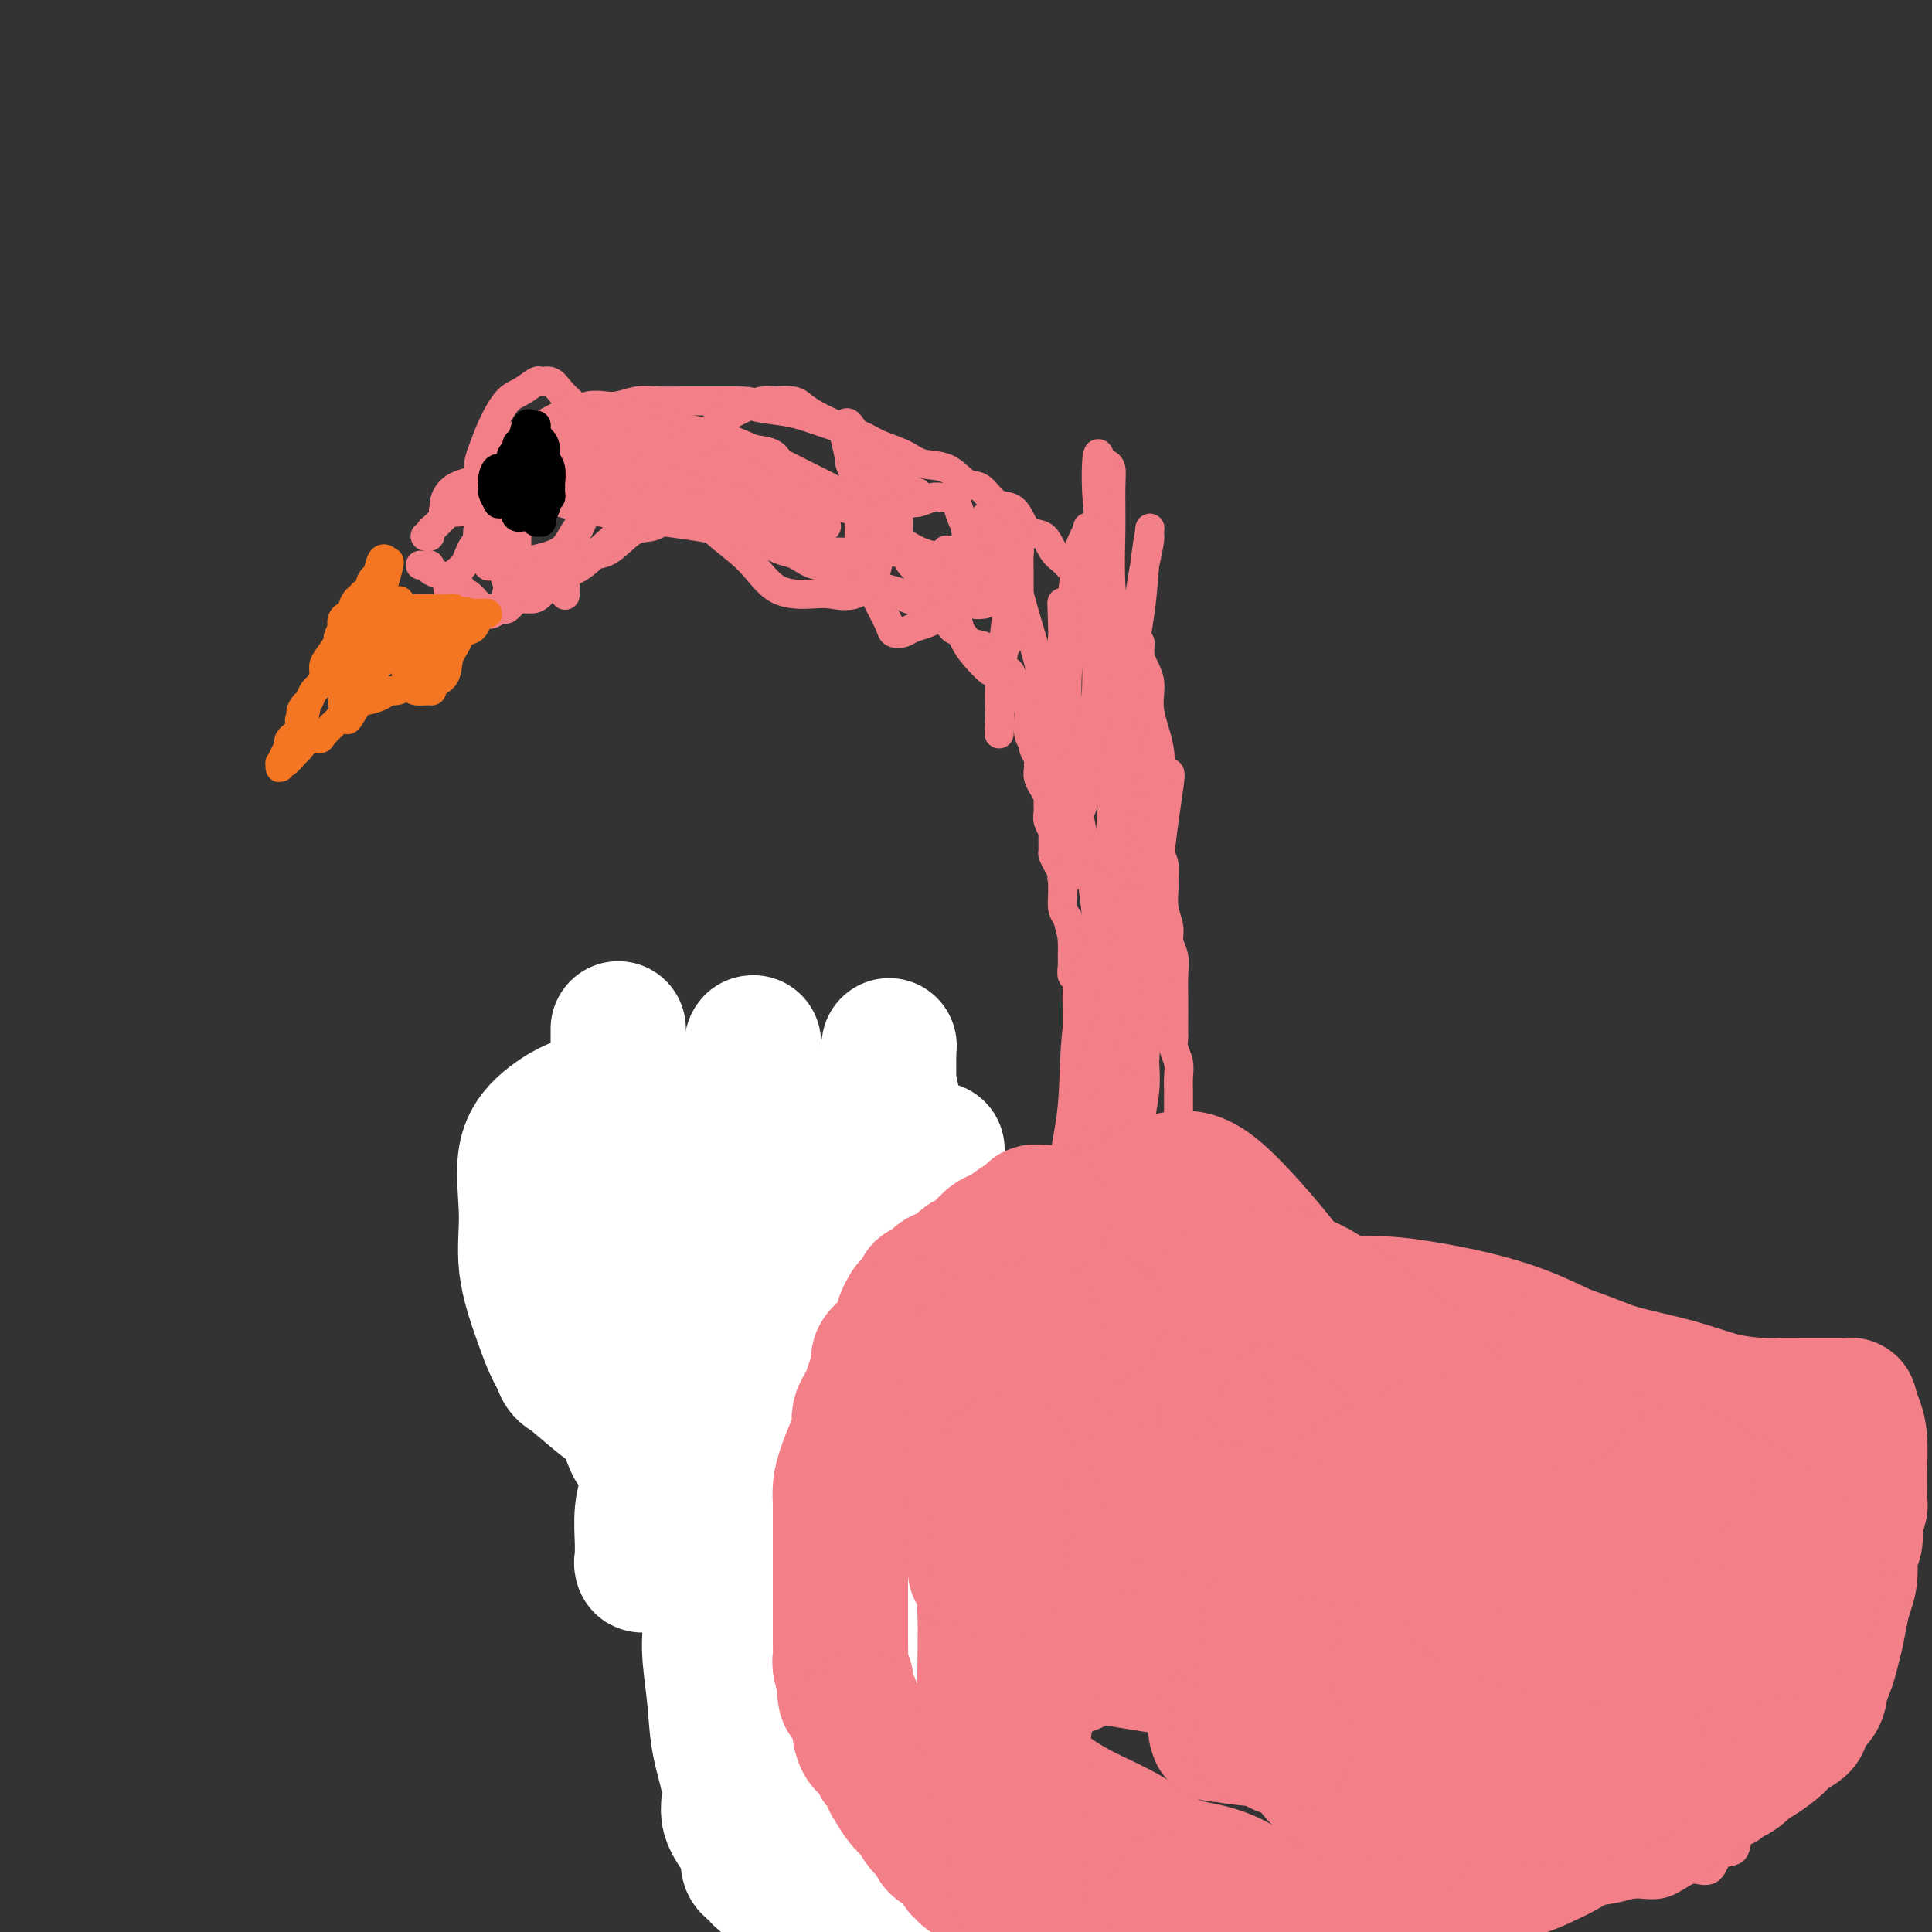 <svg viewBox='0 0 400 400' version='1.1' xmlns='http://www.w3.org/2000/svg' xmlns:xlink='http://www.w3.org/1999/xlink'><rect x="0" y="0" width="400" height="400" fill="#333333" stroke="none"/><g fill='none' stroke='#F37F89' stroke-width='6' stroke-linecap='round' stroke-linejoin='round'><path d='M88,111c0.432,0.104 0.864,0.208 1,0c0.136,-0.208 -0.025,-0.730 0,-1c0.025,-0.270 0.234,-0.290 1,-1c0.766,-0.710 2.089,-2.111 3,-3c0.911,-0.889 1.412,-1.267 2,-2c0.588,-0.733 1.265,-1.821 2,-3c0.735,-1.179 1.529,-2.447 2,-3c0.471,-0.553 0.619,-0.390 1,-1c0.381,-0.610 0.996,-1.994 2,-3c1.004,-1.006 2.397,-1.635 3,-2c0.603,-0.365 0.415,-0.465 1,-1c0.585,-0.535 1.941,-1.506 3,-2c1.059,-0.494 1.820,-0.511 3,-1c1.180,-0.489 2.779,-1.451 4,-2c1.221,-0.549 2.063,-0.687 3,-1c0.937,-0.313 1.970,-0.802 3,-1c1.030,-0.198 2.056,-0.106 3,0c0.944,0.106 1.805,0.224 3,0c1.195,-0.224 2.723,-0.792 4,-1c1.277,-0.208 2.301,-0.056 4,0c1.699,0.056 4.073,0.015 6,0c1.927,-0.015 3.408,-0.004 5,0c1.592,0.004 3.296,0.002 5,0'/><path d='M152,83c5.305,0.020 3.567,0.572 4,1c0.433,0.428 3.037,0.734 5,1c1.963,0.266 3.284,0.494 5,1c1.716,0.506 3.826,1.292 6,2c2.174,0.708 4.412,1.339 6,2c1.588,0.661 2.525,1.351 4,2c1.475,0.649 3.486,1.257 5,2c1.514,0.743 2.530,1.621 4,2c1.470,0.379 3.395,0.258 5,1c1.605,0.742 2.892,2.347 4,3c1.108,0.653 2.039,0.354 3,1c0.961,0.646 1.952,2.237 3,3c1.048,0.763 2.153,0.697 3,1c0.847,0.303 1.435,0.974 2,2c0.565,1.026 1.107,2.408 2,3c0.893,0.592 2.137,0.396 3,1c0.863,0.604 1.345,2.008 2,3c0.655,0.992 1.481,1.572 2,2c0.519,0.428 0.730,0.705 1,1c0.270,0.295 0.601,0.608 1,1c0.399,0.392 0.868,0.863 1,1c0.132,0.137 -0.071,-0.058 0,0c0.071,0.058 0.418,0.370 1,1c0.582,0.630 1.399,1.578 2,2c0.601,0.422 0.987,0.317 1,1c0.013,0.683 -0.347,2.153 0,3c0.347,0.847 1.402,1.072 2,2c0.598,0.928 0.737,2.558 1,4c0.263,1.442 0.648,2.696 1,4c0.352,1.304 0.672,2.658 1,4c0.328,1.342 0.664,2.671 1,4'/><path d='M233,144c1.476,4.230 1.666,3.805 2,4c0.334,0.195 0.811,1.009 1,2c0.189,0.991 0.088,2.159 0,3c-0.088,0.841 -0.164,1.355 0,2c0.164,0.645 0.570,1.420 1,2c0.430,0.580 0.886,0.963 1,2c0.114,1.037 -0.114,2.728 0,4c0.114,1.272 0.570,2.125 1,3c0.430,0.875 0.833,1.772 1,3c0.167,1.228 0.098,2.789 0,4c-0.098,1.211 -0.223,2.073 0,3c0.223,0.927 0.796,1.917 1,3c0.204,1.083 0.040,2.257 0,3c-0.040,0.743 0.046,1.055 0,2c-0.046,0.945 -0.222,2.523 0,4c0.222,1.477 0.844,2.852 1,4c0.156,1.148 -0.154,2.067 0,3c0.154,0.933 0.773,1.879 1,3c0.227,1.121 0.061,2.418 0,4c-0.061,1.582 -0.017,3.448 0,5c0.017,1.552 0.008,2.789 0,4c-0.008,1.211 -0.016,2.396 0,3c0.016,0.604 0.057,0.626 0,1c-0.057,0.374 -0.211,1.100 0,2c0.211,0.900 0.789,1.976 1,3c0.211,1.024 0.057,1.997 0,3c-0.057,1.003 -0.015,2.037 0,3c0.015,0.963 0.004,1.856 0,3c-0.004,1.144 -0.001,2.539 0,4c0.001,1.461 0.000,2.989 0,4c-0.000,1.011 -0.000,1.506 0,2'/><path d='M244,239c0.619,11.246 0.166,4.360 0,2c-0.166,-2.360 -0.044,-0.196 0,1c0.044,1.196 0.012,1.424 0,2c-0.012,0.576 -0.003,1.501 0,2c0.003,0.499 0.001,0.572 0,1c-0.001,0.428 -0.000,1.212 0,2c0.000,0.788 0.000,1.580 0,2c-0.000,0.420 -0.000,0.469 0,1c0.000,0.531 0.000,1.546 0,2c-0.000,0.454 -0.000,0.347 0,1c0.000,0.653 0.000,2.064 0,3c-0.000,0.936 -0.000,1.395 0,2c0.000,0.605 0.000,1.357 0,2c-0.000,0.643 -0.000,1.178 0,2c0.000,0.822 0.000,1.930 0,3c-0.000,1.070 -0.000,2.103 0,3c0.000,0.897 0.000,1.658 0,2c-0.000,0.342 -0.000,0.267 0,1c0.000,0.733 0.000,2.276 0,3c-0.000,0.724 -0.000,0.631 0,1c0.000,0.369 0.000,1.201 0,2c-0.000,0.799 -0.000,1.565 0,2c0.000,0.435 0.000,0.539 0,1c-0.000,0.461 -0.000,1.279 0,2c0.000,0.721 0.000,1.345 0,2c-0.000,0.655 -0.000,1.342 0,2c0.000,0.658 0.000,1.287 0,2c-0.000,0.713 -0.000,1.511 0,2c0.000,0.489 0.000,0.670 0,1c-0.000,0.330 -0.000,0.809 0,1c0.000,0.191 0.000,0.096 0,0'/><path d='M87,117c0.298,0.025 0.595,0.049 1,0c0.405,-0.049 0.917,-0.172 1,0c0.083,0.172 -0.262,0.639 0,1c0.262,0.361 1.131,0.617 2,1c0.869,0.383 1.740,0.895 2,1c0.260,0.105 -0.089,-0.196 0,0c0.089,0.196 0.615,0.889 1,1c0.385,0.111 0.629,-0.358 1,0c0.371,0.358 0.870,1.545 1,2c0.130,0.455 -0.110,0.178 0,0c0.110,-0.178 0.568,-0.258 1,0c0.432,0.258 0.837,0.853 1,1c0.163,0.147 0.082,-0.153 0,0c-0.082,0.153 -0.166,0.758 0,1c0.166,0.242 0.583,0.121 1,0'/><path d='M99,125c1.869,1.464 0.543,1.124 0,1c-0.543,-0.124 -0.303,-0.033 0,0c0.303,0.033 0.669,0.009 1,0c0.331,-0.009 0.628,-0.002 1,0c0.372,0.002 0.821,0.000 1,0c0.179,-0.000 0.089,0.002 0,0c-0.089,-0.002 -0.176,-0.006 0,0c0.176,0.006 0.616,0.024 1,0c0.384,-0.024 0.712,-0.088 1,0c0.288,0.088 0.535,0.330 1,0c0.465,-0.330 1.149,-1.231 2,-2c0.851,-0.769 1.871,-1.407 3,-2c1.129,-0.593 2.367,-1.140 4,-2c1.633,-0.860 3.661,-2.033 5,-3c1.339,-0.967 1.987,-1.730 3,-2c1.013,-0.270 2.389,-0.048 4,-1c1.611,-0.952 3.457,-3.078 5,-4c1.543,-0.922 2.781,-0.639 4,-1c1.219,-0.361 2.417,-1.365 3,-2c0.583,-0.635 0.550,-0.902 1,-1c0.450,-0.098 1.382,-0.026 2,0c0.618,0.026 0.923,0.007 1,0c0.077,-0.007 -0.072,-0.002 0,0c0.072,0.002 0.366,0.001 1,0c0.634,-0.001 1.610,-0.000 2,0c0.390,0.000 0.195,0.000 0,0'/><path d='M145,106c2.536,-0.362 1.875,0.732 2,1c0.125,0.268 1.038,-0.289 2,0c0.962,0.289 1.975,1.424 3,2c1.025,0.576 2.061,0.593 3,1c0.939,0.407 1.779,1.204 3,2c1.221,0.796 2.821,1.589 4,2c1.179,0.411 1.937,0.439 3,1c1.063,0.561 2.432,1.656 4,2c1.568,0.344 3.336,-0.063 4,0c0.664,0.063 0.225,0.594 1,1c0.775,0.406 2.765,0.686 4,1c1.235,0.314 1.715,0.662 2,1c0.285,0.338 0.373,0.667 1,1c0.627,0.333 1.792,0.672 3,1c1.208,0.328 2.459,0.645 3,1c0.541,0.355 0.371,0.747 1,1c0.629,0.253 2.056,0.367 3,1c0.944,0.633 1.406,1.784 2,2c0.594,0.216 1.320,-0.505 2,0c0.680,0.505 1.315,2.234 2,3c0.685,0.766 1.420,0.569 2,1c0.580,0.431 1.006,1.490 2,2c0.994,0.510 2.557,0.470 3,1c0.443,0.530 -0.232,1.628 0,2c0.232,0.372 1.372,0.016 2,0c0.628,-0.016 0.743,0.308 1,1c0.257,0.692 0.657,1.753 1,2c0.343,0.247 0.631,-0.318 1,0c0.369,0.318 0.820,1.519 1,2c0.180,0.481 0.090,0.240 0,0'/><path d='M210,141c2.951,2.422 0.828,0.476 0,0c-0.828,-0.476 -0.362,0.519 0,1c0.362,0.481 0.619,0.449 1,1c0.381,0.551 0.887,1.686 1,2c0.113,0.314 -0.167,-0.194 0,0c0.167,0.194 0.781,1.088 1,2c0.219,0.912 0.044,1.840 0,2c-0.044,0.160 0.045,-0.448 0,0c-0.045,0.448 -0.222,1.951 0,3c0.222,1.049 0.844,1.642 1,2c0.156,0.358 -0.156,0.479 0,1c0.156,0.521 0.778,1.440 1,2c0.222,0.560 0.044,0.761 0,1c-0.044,0.239 0.044,0.516 0,1c-0.044,0.484 -0.222,1.176 0,2c0.222,0.824 0.844,1.782 1,2c0.156,0.218 -0.155,-0.304 0,0c0.155,0.304 0.777,1.434 1,2c0.223,0.566 0.045,0.569 0,1c-0.045,0.431 0.041,1.289 0,2c-0.041,0.711 -0.208,1.275 0,2c0.208,0.725 0.790,1.612 1,2c0.210,0.388 0.046,0.278 0,1c-0.046,0.722 0.026,2.277 0,3c-0.026,0.723 -0.150,0.615 0,1c0.150,0.385 0.575,1.261 1,2c0.425,0.739 0.849,1.339 1,2c0.151,0.661 0.030,1.383 0,2c-0.030,0.617 0.030,1.128 0,2c-0.030,0.872 -0.152,2.106 0,3c0.152,0.894 0.576,1.447 1,2'/><path d='M221,190c1.928,8.181 1.248,4.133 1,3c-0.248,-1.133 -0.063,0.650 0,2c0.063,1.350 0.003,2.266 0,3c-0.003,0.734 0.052,1.284 0,2c-0.052,0.716 -0.210,1.597 0,2c0.210,0.403 0.788,0.329 1,1c0.212,0.671 0.057,2.087 0,3c-0.057,0.913 -0.015,1.321 0,2c0.015,0.679 0.004,1.627 0,2c-0.004,0.373 -0.001,0.171 0,1c0.001,0.829 0.001,2.690 0,4c-0.001,1.310 -0.002,2.069 0,3c0.002,0.931 0.008,2.033 0,3c-0.008,0.967 -0.031,1.797 0,3c0.031,1.203 0.116,2.778 0,4c-0.116,1.222 -0.434,2.089 0,3c0.434,0.911 1.619,1.864 2,3c0.381,1.136 -0.041,2.454 0,3c0.041,0.546 0.546,0.319 1,1c0.454,0.681 0.858,2.268 1,3c0.142,0.732 0.023,0.607 0,1c-0.023,0.393 0.049,1.304 0,2c-0.049,0.696 -0.220,1.178 0,2c0.220,0.822 0.829,1.984 1,3c0.171,1.016 -0.098,1.884 0,2c0.098,0.116 0.562,-0.522 1,0c0.438,0.522 0.849,2.203 1,3c0.151,0.797 0.040,0.708 0,1c-0.040,0.292 -0.011,0.963 0,2c0.011,1.037 0.003,2.439 0,3c-0.003,0.561 -0.002,0.280 0,0'/><path d='M230,260c1.322,5.095 1.129,3.334 1,3c-0.129,-0.334 -0.192,0.761 0,2c0.192,1.239 0.639,2.622 1,4c0.361,1.378 0.637,2.751 1,4c0.363,1.249 0.814,2.375 1,3c0.186,0.625 0.106,0.749 0,1c-0.106,0.251 -0.239,0.628 0,1c0.239,0.372 0.848,0.738 1,1c0.152,0.262 -0.155,0.421 0,1c0.155,0.579 0.773,1.578 1,2c0.227,0.422 0.065,0.267 0,1c-0.065,0.733 -0.032,2.354 0,3c0.032,0.646 0.063,0.317 0,1c-0.063,0.683 -0.221,2.379 0,3c0.221,0.621 0.822,0.166 1,0c0.178,-0.166 -0.068,-0.045 0,0c0.068,0.045 0.448,0.013 1,0c0.552,-0.013 1.276,-0.006 2,0'/><path d='M240,290c0.635,-0.002 0.222,-0.007 0,0c-0.222,0.007 -0.255,0.026 0,0c0.255,-0.026 0.796,-0.098 1,0c0.204,0.098 0.069,0.365 0,1c-0.069,0.635 -0.072,1.638 0,2c0.072,0.362 0.218,0.083 0,0c-0.218,-0.083 -0.800,0.030 -1,0c-0.200,-0.030 -0.018,-0.204 0,0c0.018,0.204 -0.128,0.787 -1,1c-0.872,0.213 -2.471,0.057 -3,0c-0.529,-0.057 0.013,-0.015 0,0c-0.013,0.015 -0.580,0.004 -1,0c-0.420,-0.004 -0.691,-0.001 -1,0c-0.309,0.001 -0.654,0.001 -1,0'/><path d='M233,294c-1.267,0.036 -0.434,-0.375 0,-1c0.434,-0.625 0.470,-1.466 0,-2c-0.470,-0.534 -1.445,-0.763 -2,-2c-0.555,-1.237 -0.688,-3.482 -1,-5c-0.312,-1.518 -0.801,-2.311 -1,-3c-0.199,-0.689 -0.106,-1.276 0,-2c0.106,-0.724 0.224,-1.587 0,-2c-0.224,-0.413 -0.792,-0.378 -1,-1c-0.208,-0.622 -0.056,-1.902 0,-3c0.056,-1.098 0.015,-2.012 0,-3c-0.015,-0.988 -0.004,-2.048 0,-3c0.004,-0.952 0.000,-1.796 0,-3c-0.000,-1.204 0.003,-2.770 0,-4c-0.003,-1.230 -0.011,-2.126 0,-3c0.011,-0.874 0.040,-1.725 0,-2c-0.040,-0.275 -0.151,0.027 0,0c0.151,-0.027 0.562,-0.381 1,-1c0.438,-0.619 0.902,-1.502 1,-2c0.098,-0.498 -0.170,-0.609 0,-1c0.170,-0.391 0.778,-1.060 1,-2c0.222,-0.940 0.060,-2.150 0,-3c-0.060,-0.850 -0.016,-1.341 0,-2c0.016,-0.659 0.004,-1.486 0,-2c-0.004,-0.514 -0.001,-0.715 0,-1c0.001,-0.285 0.000,-0.653 0,-1c-0.000,-0.347 -0.000,-0.674 0,-1'/><path d='M231,239c0.464,-5.740 0.124,-3.090 0,-2c-0.124,1.090 -0.030,0.620 0,0c0.030,-0.620 -0.002,-1.389 0,-2c0.002,-0.611 0.038,-1.064 0,-1c-0.038,0.064 -0.150,0.644 0,1c0.150,0.356 0.562,0.489 1,2c0.438,1.511 0.901,4.400 1,7c0.099,2.600 -0.166,4.910 0,7c0.166,2.090 0.762,3.961 1,6c0.238,2.039 0.116,4.244 0,6c-0.116,1.756 -0.227,3.061 0,4c0.227,0.939 0.793,1.513 1,2c0.207,0.487 0.054,0.887 0,1c-0.054,0.113 -0.011,-0.062 0,0c0.011,0.062 -0.011,0.361 0,1c0.011,0.639 0.056,1.618 0,2c-0.056,0.382 -0.213,0.168 0,0c0.213,-0.168 0.795,-0.288 1,0c0.205,0.288 0.034,0.984 0,0c-0.034,-0.984 0.068,-3.650 0,-6c-0.068,-2.350 -0.305,-4.386 0,-7c0.305,-2.614 1.153,-5.807 2,-9'/><path d='M238,251c0.630,-4.820 0.705,-5.871 1,-8c0.295,-2.129 0.811,-5.335 1,-7c0.189,-1.665 0.051,-1.789 0,-2c-0.051,-0.211 -0.014,-0.507 0,0c0.014,0.507 0.004,1.819 0,4c-0.004,2.181 -0.001,5.233 0,8c0.001,2.767 0.000,5.250 0,8c-0.000,2.750 -0.000,5.766 0,8c0.000,2.234 0.000,3.685 0,5c-0.000,1.315 -0.000,2.493 0,3c0.000,0.507 0.000,0.344 0,0c-0.000,-0.344 -0.000,-0.867 0,-2c0.000,-1.133 0.000,-2.875 0,-4c-0.000,-1.125 -0.000,-1.632 0,-2c0.000,-0.368 0.001,-0.597 0,-1c-0.001,-0.403 -0.003,-0.981 0,-1c0.003,-0.019 0.011,0.521 0,1c-0.011,0.479 -0.041,0.898 0,2c0.041,1.102 0.155,2.886 0,5c-0.155,2.114 -0.577,4.557 -1,7'/><path d='M239,275c-0.337,7.141 -0.679,5.493 -1,6c-0.321,0.507 -0.622,3.169 -1,5c-0.378,1.831 -0.833,2.832 -1,4c-0.167,1.168 -0.045,2.504 0,3c0.045,0.496 0.012,0.154 0,0c-0.012,-0.154 -0.003,-0.120 0,0c0.003,0.120 0.001,0.324 0,-1c-0.001,-1.324 -0.000,-4.177 0,-7c0.000,-2.823 0.000,-5.617 0,-8c-0.000,-2.383 -0.000,-4.356 0,-6c0.000,-1.644 0.000,-2.957 0,-4c-0.000,-1.043 -0.000,-1.814 0,-3c0.000,-1.186 0.000,-2.788 0,-4c-0.000,-1.212 -0.000,-2.034 0,-3c0.000,-0.966 0.000,-2.076 0,-3c-0.000,-0.924 -0.000,-1.662 0,-3c0.000,-1.338 0.000,-3.276 0,-5c-0.000,-1.724 -0.000,-3.232 0,-4c0.000,-0.768 0.000,-0.794 0,-1c-0.000,-0.206 -0.000,-0.591 0,-1c0.000,-0.409 0.000,-0.841 0,-1c-0.000,-0.159 -0.000,-0.045 0,-1c0.000,-0.955 0.000,-2.977 0,-5'/><path d='M236,233c0.000,-10.307 0.000,-6.073 0,-6c-0.000,0.073 -0.000,-4.015 0,-7c0.000,-2.985 0.000,-4.866 0,-7c-0.000,-2.134 -0.000,-4.520 0,-7c0.000,-2.480 0.000,-5.053 0,-7c-0.000,-1.947 -0.000,-3.270 0,-4c0.000,-0.730 0.001,-0.869 0,-1c-0.001,-0.131 -0.003,-0.254 0,1c0.003,1.254 0.012,3.884 0,6c-0.012,2.116 -0.046,3.717 0,6c0.046,2.283 0.170,5.249 0,8c-0.170,2.751 -0.634,5.286 -1,8c-0.366,2.714 -0.634,5.607 -1,8c-0.366,2.393 -0.829,4.285 -1,6c-0.171,1.715 -0.050,3.254 0,4c0.050,0.746 0.027,0.699 0,1c-0.027,0.301 -0.060,0.950 0,1c0.060,0.050 0.212,-0.498 0,-1c-0.212,-0.502 -0.789,-0.958 -1,-3c-0.211,-2.042 -0.057,-5.671 0,-9c0.057,-3.329 0.015,-6.358 0,-9c-0.015,-2.642 -0.004,-4.898 0,-7c0.004,-2.102 0.002,-4.051 0,-6'/><path d='M232,208c-0.155,-5.786 -0.042,-3.749 0,-3c0.042,0.749 0.012,0.212 0,0c-0.012,-0.212 -0.006,-0.098 0,0c0.006,0.098 0.012,0.178 0,1c-0.012,0.822 -0.042,2.384 0,5c0.042,2.616 0.155,6.287 0,10c-0.155,3.713 -0.577,7.467 -1,11c-0.423,3.533 -0.845,6.843 -1,10c-0.155,3.157 -0.041,6.161 0,8c0.041,1.839 0.011,2.513 0,3c-0.011,0.487 -0.003,0.787 0,1c0.003,0.213 0.001,0.338 0,-1c-0.001,-1.338 -0.000,-4.140 0,-7c0.000,-2.860 0.000,-5.780 0,-9c-0.000,-3.220 -0.000,-6.742 0,-10c0.000,-3.258 0.000,-6.251 0,-9c-0.000,-2.749 -0.000,-5.253 0,-7c0.000,-1.747 0.000,-2.736 0,-3c-0.000,-0.264 -0.000,0.198 0,0c0.000,-0.198 0.000,-1.057 0,0c-0.000,1.057 -0.000,4.028 0,7'/><path d='M230,215c-0.166,2.756 -0.580,6.146 -1,9c-0.420,2.854 -0.844,5.171 -1,7c-0.156,1.829 -0.043,3.171 0,4c0.043,0.829 0.014,1.146 0,1c-0.014,-0.146 -0.015,-0.754 0,-1c0.015,-0.246 0.047,-0.131 0,-1c-0.047,-0.869 -0.171,-2.722 0,-5c0.171,-2.278 0.638,-4.982 1,-8c0.362,-3.018 0.619,-6.350 1,-9c0.381,-2.650 0.887,-4.620 1,-7c0.113,-2.380 -0.167,-5.172 0,-7c0.167,-1.828 0.780,-2.693 1,-3c0.220,-0.307 0.045,-0.057 0,0c-0.045,0.057 0.040,-0.081 0,0c-0.040,0.081 -0.204,0.379 0,1c0.204,0.621 0.776,1.564 1,3c0.224,1.436 0.098,3.366 0,5c-0.098,1.634 -0.170,2.972 0,4c0.170,1.028 0.581,1.745 1,2c0.419,0.255 0.844,0.048 1,1c0.156,0.952 0.042,3.062 0,4c-0.042,0.938 -0.011,0.705 0,1c0.011,0.295 0.003,1.118 0,2c-0.003,0.882 -0.001,1.823 0,2c0.001,0.177 0.000,-0.412 0,-1'/><path d='M235,219c0.468,3.732 0.137,1.063 0,-1c-0.137,-2.063 -0.082,-3.518 0,-7c0.082,-3.482 0.191,-8.989 1,-15c0.809,-6.011 2.319,-12.524 3,-18c0.681,-5.476 0.532,-9.915 1,-13c0.468,-3.085 1.551,-4.817 2,-5c0.449,-0.183 0.264,1.184 0,3c-0.264,1.816 -0.605,4.082 -1,7c-0.395,2.918 -0.842,6.490 -1,9c-0.158,2.510 -0.028,3.960 0,6c0.028,2.040 -0.048,4.671 0,7c0.048,2.329 0.219,4.355 0,6c-0.219,1.645 -0.828,2.908 -1,4c-0.172,1.092 0.094,2.012 0,3c-0.094,0.988 -0.547,2.042 -1,3c-0.453,0.958 -0.906,1.819 -1,2c-0.094,0.181 0.171,-0.318 0,-1c-0.171,-0.682 -0.777,-1.545 -1,-4c-0.223,-2.455 -0.063,-6.500 0,-10c0.063,-3.500 0.027,-6.455 0,-10c-0.027,-3.545 -0.046,-7.679 0,-11c0.046,-3.321 0.157,-5.828 0,-7c-0.157,-1.172 -0.581,-1.008 -1,-1c-0.419,0.008 -0.834,-0.141 -1,0c-0.166,0.141 -0.083,0.570 0,1'/><path d='M234,167c-0.737,-5.457 -0.578,1.402 -1,6c-0.422,4.598 -1.423,6.937 -2,10c-0.577,3.063 -0.729,6.849 -1,10c-0.271,3.151 -0.661,5.665 -1,8c-0.339,2.335 -0.627,4.490 -1,6c-0.373,1.510 -0.832,2.373 -1,3c-0.168,0.627 -0.045,1.016 0,1c0.045,-0.016 0.012,-0.436 0,-2c-0.012,-1.564 -0.003,-4.271 0,-7c0.003,-2.729 0.001,-5.481 0,-8c-0.001,-2.519 -0.000,-4.806 0,-7c0.000,-2.194 0.000,-4.294 0,-5c-0.000,-0.706 -0.001,-0.017 0,0c0.001,0.017 0.003,-0.639 0,-1c-0.003,-0.361 -0.013,-0.427 0,1c0.013,1.427 0.048,4.346 0,7c-0.048,2.654 -0.181,5.041 -1,9c-0.819,3.959 -2.325,9.490 -3,15c-0.675,5.510 -0.521,11.000 -1,16c-0.479,5.000 -1.593,9.511 -2,13c-0.407,3.489 -0.109,5.957 0,7c0.109,1.043 0.029,0.661 0,1c-0.029,0.339 -0.008,1.399 0,1c0.008,-0.399 0.002,-2.257 0,-4c-0.002,-1.743 -0.001,-3.372 0,-5'/><path d='M220,242c0.186,-1.932 0.650,-3.261 1,-5c0.350,-1.739 0.584,-3.889 1,-6c0.416,-2.111 1.013,-4.185 2,-6c0.987,-1.815 2.362,-3.371 3,-5c0.638,-1.629 0.537,-3.331 1,-5c0.463,-1.669 1.491,-3.304 2,-5c0.509,-1.696 0.501,-3.453 1,-5c0.499,-1.547 1.507,-2.885 2,-5c0.493,-2.115 0.472,-5.007 1,-7c0.528,-1.993 1.606,-3.086 2,-4c0.394,-0.914 0.106,-1.651 0,-2c-0.106,-0.349 -0.028,-0.312 0,1c0.028,1.312 0.008,3.899 0,7c-0.008,3.101 -0.002,6.715 0,11c0.002,4.285 0.001,9.240 0,14c-0.001,4.760 -0.000,9.324 0,14c0.000,4.676 0.000,9.465 0,13c-0.000,3.535 0.000,5.818 0,8c-0.000,2.182 -0.000,4.263 0,5c0.000,0.737 0.000,0.129 0,0c-0.000,-0.129 -0.001,0.222 0,0c0.001,-0.222 0.004,-1.016 0,-3c-0.004,-1.984 -0.015,-5.159 0,-8c0.015,-2.841 0.056,-5.349 0,-8c-0.056,-2.651 -0.207,-5.444 0,-8c0.207,-2.556 0.774,-4.873 1,-7c0.226,-2.127 0.113,-4.063 0,-6'/><path d='M237,220c0.320,-7.285 0.621,-5.497 1,-6c0.379,-0.503 0.837,-3.297 1,-5c0.163,-1.703 0.029,-2.314 0,-3c-0.029,-0.686 0.045,-1.446 0,-2c-0.045,-0.554 -0.208,-0.902 0,-1c0.208,-0.098 0.788,0.052 1,0c0.212,-0.052 0.057,-0.308 0,-1c-0.057,-0.692 -0.015,-1.821 0,-3c0.015,-1.179 0.003,-2.406 0,-4c-0.003,-1.594 0.001,-3.553 0,-6c-0.001,-2.447 -0.008,-5.381 0,-8c0.008,-2.619 0.032,-4.923 0,-8c-0.032,-3.077 -0.121,-6.927 0,-10c0.121,-3.073 0.453,-5.368 0,-8c-0.453,-2.632 -1.691,-5.601 -2,-8c-0.309,-2.399 0.309,-4.228 0,-6c-0.309,-1.772 -1.547,-3.489 -2,-5c-0.453,-1.511 -0.121,-2.817 0,-3c0.121,-0.183 0.033,0.759 0,1c-0.033,0.241 -0.009,-0.217 0,1c0.009,1.217 0.005,4.108 0,7'/><path d='M236,142c-0.417,2.869 -1.459,5.541 -2,9c-0.541,3.459 -0.579,7.703 -1,12c-0.421,4.297 -1.223,8.645 -2,12c-0.777,3.355 -1.528,5.717 -2,8c-0.472,2.283 -0.664,4.489 -1,6c-0.336,1.511 -0.814,2.328 -1,3c-0.186,0.672 -0.078,1.200 0,1c0.078,-0.200 0.126,-1.126 0,-3c-0.126,-1.874 -0.426,-4.695 -1,-8c-0.574,-3.305 -1.422,-7.093 -2,-10c-0.578,-2.907 -0.887,-4.932 -1,-7c-0.113,-2.068 -0.031,-4.178 0,-6c0.031,-1.822 0.009,-3.357 0,-5c-0.009,-1.643 -0.007,-3.393 0,-4c0.007,-0.607 0.017,-0.071 0,1c-0.017,1.071 -0.061,2.677 0,5c0.061,2.323 0.226,5.363 0,8c-0.226,2.637 -0.844,4.872 -1,7c-0.156,2.128 0.150,4.150 0,6c-0.150,1.850 -0.757,3.529 -1,4c-0.243,0.471 -0.121,-0.264 0,-1'/><path d='M221,180c-0.293,4.585 -0.026,1.048 0,-2c0.026,-3.048 -0.190,-5.605 0,-8c0.190,-2.395 0.787,-4.627 1,-7c0.213,-2.373 0.043,-4.887 0,-7c-0.043,-2.113 0.041,-3.826 0,-5c-0.041,-1.174 -0.207,-1.808 0,-2c0.207,-0.192 0.786,0.057 1,0c0.214,-0.057 0.064,-0.422 0,0c-0.064,0.422 -0.041,1.629 0,4c0.041,2.371 0.101,5.904 0,10c-0.101,4.096 -0.364,8.753 -1,12c-0.636,3.247 -1.644,5.083 -2,6c-0.356,0.917 -0.058,0.917 0,1c0.058,0.083 -0.122,0.251 0,0c0.122,-0.251 0.547,-0.920 1,-3c0.453,-2.080 0.934,-5.571 2,-9c1.066,-3.429 2.716,-6.797 4,-10c1.284,-3.203 2.200,-6.240 3,-9c0.800,-2.760 1.483,-5.243 2,-7c0.517,-1.757 0.868,-2.786 1,-3c0.132,-0.214 0.047,0.389 0,1c-0.047,0.611 -0.054,1.230 0,3c0.054,1.770 0.169,4.691 0,8c-0.169,3.309 -0.622,7.006 -1,10c-0.378,2.994 -0.679,5.284 -1,7c-0.321,1.716 -0.660,2.858 -1,4'/><path d='M230,174c-0.453,5.709 -0.086,3.481 0,2c0.086,-1.481 -0.107,-2.216 0,-5c0.107,-2.784 0.516,-7.616 1,-12c0.484,-4.384 1.044,-8.321 2,-14c0.956,-5.679 2.310,-13.101 3,-18c0.690,-4.899 0.718,-7.274 1,-10c0.282,-2.726 0.819,-5.803 1,-7c0.181,-1.197 0.007,-0.515 0,0c-0.007,0.515 0.154,0.864 0,2c-0.154,1.136 -0.624,3.058 -1,5c-0.376,1.942 -0.660,3.904 -1,6c-0.340,2.096 -0.736,4.327 -1,6c-0.264,1.673 -0.397,2.790 -1,4c-0.603,1.210 -1.677,2.514 -2,3c-0.323,0.486 0.106,0.154 0,0c-0.106,-0.154 -0.746,-0.130 -1,0c-0.254,0.130 -0.121,0.366 0,0c0.121,-0.366 0.229,-1.334 0,-4c-0.229,-2.666 -0.796,-7.030 -1,-11c-0.204,-3.970 -0.043,-7.547 0,-11c0.043,-3.453 -0.030,-6.781 0,-9c0.030,-2.219 0.162,-3.328 0,-4c-0.162,-0.672 -0.618,-0.906 -1,-1c-0.382,-0.094 -0.691,-0.047 -1,0'/><path d='M228,96c-0.903,-5.436 -1.160,0.974 -1,5c0.160,4.026 0.736,5.667 0,9c-0.736,3.333 -2.785,8.359 -4,12c-1.215,3.641 -1.595,5.896 -2,8c-0.405,2.104 -0.833,4.057 -1,5c-0.167,0.943 -0.071,0.876 0,1c0.071,0.124 0.118,0.439 0,0c-0.118,-0.439 -0.399,-1.631 0,-4c0.399,-2.369 1.480,-5.915 2,-9c0.520,-3.085 0.481,-5.711 1,-8c0.519,-2.289 1.597,-4.242 2,-5c0.403,-0.758 0.131,-0.320 0,0c-0.131,0.320 -0.122,0.522 0,0c0.122,-0.522 0.359,-1.769 0,0c-0.359,1.769 -1.312,6.552 -2,12c-0.688,5.448 -1.112,11.560 -2,17c-0.888,5.440 -2.239,10.208 -3,14c-0.761,3.792 -0.931,6.609 -1,8c-0.069,1.391 -0.038,1.355 0,1c0.038,-0.355 0.082,-1.031 0,-1c-0.082,0.031 -0.291,0.769 0,-2c0.291,-2.769 1.083,-9.044 2,-14c0.917,-4.956 1.958,-8.593 3,-13c1.042,-4.407 2.083,-9.583 3,-13c0.917,-3.417 1.708,-5.074 2,-6c0.292,-0.926 0.083,-1.122 0,-1c-0.083,0.122 -0.042,0.561 0,1'/><path d='M227,113c1.546,-7.353 0.412,-1.734 0,2c-0.412,3.734 -0.100,5.584 0,8c0.100,2.416 -0.012,5.397 0,9c0.012,3.603 0.146,7.827 0,11c-0.146,3.173 -0.573,5.295 -1,7c-0.427,1.705 -0.853,2.993 -1,4c-0.147,1.007 -0.015,1.732 0,2c0.015,0.268 -0.087,0.079 0,0c0.087,-0.079 0.363,-0.047 0,2c-0.363,2.047 -1.366,6.108 -2,9c-0.634,2.892 -0.901,4.614 -1,6c-0.099,1.386 -0.030,2.437 0,3c0.030,0.563 0.022,0.640 0,-1c-0.022,-1.640 -0.059,-4.997 0,-8c0.059,-3.003 0.213,-5.652 0,-9c-0.213,-3.348 -0.792,-7.394 -1,-11c-0.208,-3.606 -0.046,-6.771 0,-9c0.046,-2.229 -0.026,-3.523 0,-5c0.026,-1.477 0.150,-3.136 0,-4c-0.150,-0.864 -0.575,-0.932 -1,-1'/><path d='M220,128c-0.310,-7.102 -0.086,-0.856 0,2c0.086,2.856 0.033,2.324 0,4c-0.033,1.676 -0.047,5.561 0,8c0.047,2.439 0.154,3.434 0,5c-0.154,1.566 -0.569,3.705 -1,5c-0.431,1.295 -0.878,1.745 -1,2c-0.122,0.255 0.080,0.313 0,-1c-0.080,-1.313 -0.442,-3.997 -1,-7c-0.558,-3.003 -1.311,-6.324 -2,-9c-0.689,-2.676 -1.313,-4.705 -2,-7c-0.687,-2.295 -1.438,-4.855 -2,-7c-0.562,-2.145 -0.935,-3.876 -1,-6c-0.065,-2.124 0.179,-4.642 0,-6c-0.179,-1.358 -0.779,-1.557 -1,-2c-0.221,-0.443 -0.062,-1.129 0,-1c0.062,0.129 0.027,1.075 0,2c-0.027,0.925 -0.046,1.830 0,4c0.046,2.170 0.156,5.605 0,9c-0.156,3.395 -0.578,6.749 -1,10c-0.422,3.251 -0.845,6.397 -1,9c-0.155,2.603 -0.042,4.662 0,6c0.042,1.338 0.012,1.954 0,2c-0.012,0.046 -0.006,-0.477 0,-1'/><path d='M207,149c-0.297,6.197 -0.038,1.190 0,-2c0.038,-3.190 -0.144,-4.561 0,-7c0.144,-2.439 0.613,-5.944 1,-9c0.387,-3.056 0.692,-5.663 1,-8c0.308,-2.337 0.618,-4.403 1,-6c0.382,-1.597 0.834,-2.726 1,-3c0.166,-0.274 0.044,0.307 0,1c-0.044,0.693 -0.012,1.497 0,3c0.012,1.503 0.003,3.706 0,5c-0.003,1.294 -0.001,1.678 0,2c0.001,0.322 0.001,0.581 0,1c-0.001,0.419 -0.003,0.999 0,1c0.003,0.001 0.012,-0.578 0,-1c-0.012,-0.422 -0.046,-0.686 0,-1c0.046,-0.314 0.170,-0.676 0,-1c-0.170,-0.324 -0.636,-0.610 -1,-1c-0.364,-0.390 -0.626,-0.883 -1,-1c-0.374,-0.117 -0.861,0.143 -1,0c-0.139,-0.143 0.068,-0.688 0,-1c-0.068,-0.312 -0.412,-0.391 -1,-1c-0.588,-0.609 -1.420,-1.749 -2,-3c-0.580,-1.251 -0.908,-2.614 -1,-4c-0.092,-1.386 0.052,-2.796 0,-4c-0.052,-1.204 -0.301,-2.201 0,-2c0.301,0.201 1.150,1.601 2,3'/><path d='M206,110c0.625,-0.449 1.686,1.930 2,4c0.314,2.070 -0.120,3.832 0,5c0.120,1.168 0.792,1.741 1,3c0.208,1.259 -0.048,3.203 0,5c0.048,1.797 0.402,3.448 0,5c-0.402,1.552 -1.559,3.007 -2,4c-0.441,0.993 -0.165,1.526 0,2c0.165,0.474 0.221,0.890 0,1c-0.221,0.110 -0.717,-0.085 -1,0c-0.283,0.085 -0.353,0.448 -1,0c-0.647,-0.448 -1.872,-1.709 -3,-3c-1.128,-1.291 -2.158,-2.612 -3,-5c-0.842,-2.388 -1.495,-5.841 -2,-8c-0.505,-2.159 -0.864,-3.023 -1,-4c-0.136,-0.977 -0.051,-2.066 0,-3c0.051,-0.934 0.068,-1.714 0,-2c-0.068,-0.286 -0.223,-0.078 0,0c0.223,0.078 0.822,0.026 1,0c0.178,-0.026 -0.064,-0.026 0,0c0.064,0.026 0.434,0.079 1,0c0.566,-0.079 1.328,-0.292 2,0c0.672,0.292 1.254,1.087 2,2c0.746,0.913 1.655,1.945 2,3c0.345,1.055 0.124,2.135 0,3c-0.124,0.865 -0.152,1.516 0,2c0.152,0.484 0.484,0.800 0,1c-0.484,0.200 -1.784,0.285 -3,0c-1.216,-0.285 -2.347,-0.938 -4,-2c-1.653,-1.062 -3.826,-2.531 -6,-4'/><path d='M191,119c-2.855,-1.914 -3.494,-3.699 -4,-5c-0.506,-1.301 -0.881,-2.118 -1,-3c-0.119,-0.882 0.018,-1.830 0,-3c-0.018,-1.170 -0.192,-2.561 0,-3c0.192,-0.439 0.751,0.075 1,0c0.249,-0.075 0.189,-0.738 0,-1c-0.189,-0.262 -0.506,-0.123 0,0c0.506,0.123 1.833,0.229 3,0c1.167,-0.229 2.172,-0.794 3,-1c0.828,-0.206 1.479,-0.054 2,0c0.521,0.054 0.913,0.010 1,0c0.087,-0.010 -0.130,0.015 0,0c0.130,-0.015 0.608,-0.071 1,0c0.392,0.071 0.697,0.269 1,1c0.303,0.731 0.604,1.995 1,3c0.396,1.005 0.887,1.753 1,3c0.113,1.247 -0.154,2.995 0,4c0.154,1.005 0.727,1.266 1,2c0.273,0.734 0.247,1.941 0,3c-0.247,1.059 -0.713,1.971 -1,3c-0.287,1.029 -0.394,2.174 -1,3c-0.606,0.826 -1.711,1.332 -3,2c-1.289,0.668 -2.764,1.496 -4,2c-1.236,0.504 -2.234,0.683 -3,1c-0.766,0.317 -1.299,0.771 -2,1c-0.701,0.229 -1.570,0.234 -2,0c-0.430,-0.234 -0.422,-0.706 -1,-2c-0.578,-1.294 -1.743,-3.409 -3,-6c-1.257,-2.591 -2.608,-5.659 -3,-9c-0.392,-3.341 0.174,-6.955 0,-10c-0.174,-3.045 -1.087,-5.523 -2,-8'/><path d='M176,96c-0.526,-3.745 -0.842,-4.108 -1,-5c-0.158,-0.892 -0.159,-2.312 0,-3c0.159,-0.688 0.477,-0.643 1,0c0.523,0.643 1.250,1.885 2,3c0.750,1.115 1.522,2.103 2,3c0.478,0.897 0.663,1.701 1,3c0.337,1.299 0.826,3.091 1,5c0.174,1.909 0.034,3.933 0,6c-0.034,2.067 0.038,4.175 0,6c-0.038,1.825 -0.186,3.366 -1,5c-0.814,1.634 -2.293,3.363 -4,4c-1.707,0.637 -3.640,0.184 -5,0c-1.360,-0.184 -2.147,-0.098 -4,0c-1.853,0.098 -4.772,0.210 -7,-1c-2.228,-1.210 -3.764,-3.740 -6,-6c-2.236,-2.260 -5.173,-4.248 -7,-6c-1.827,-1.752 -2.543,-3.267 -3,-5c-0.457,-1.733 -0.655,-3.683 -1,-5c-0.345,-1.317 -0.836,-1.999 -1,-3c-0.164,-1.001 -0.001,-2.321 0,-3c0.001,-0.679 -0.161,-0.719 0,-1c0.161,-0.281 0.643,-0.804 1,-1c0.357,-0.196 0.589,-0.065 1,0c0.411,0.065 1.002,0.064 2,0c0.998,-0.064 2.401,-0.193 4,0c1.599,0.193 3.392,0.706 5,1c1.608,0.294 3.031,0.370 4,1c0.969,0.630 1.485,1.815 2,3'/><path d='M162,97c2.171,1.112 2.099,1.393 2,2c-0.099,0.607 -0.225,1.539 0,2c0.225,0.461 0.801,0.450 1,1c0.199,0.550 0.020,1.661 0,2c-0.020,0.339 0.119,-0.093 0,0c-0.119,0.093 -0.497,0.710 -1,1c-0.503,0.290 -1.130,0.252 -4,0c-2.870,-0.252 -7.983,-0.718 -12,-2c-4.017,-1.282 -6.936,-3.379 -11,-5c-4.064,-1.621 -9.271,-2.767 -12,-4c-2.729,-1.233 -2.978,-2.554 -3,-3c-0.022,-0.446 0.183,-0.018 0,0c-0.183,0.018 -0.753,-0.375 -1,-1c-0.247,-0.625 -0.171,-1.482 0,-2c0.171,-0.518 0.436,-0.698 1,-1c0.564,-0.302 1.427,-0.725 3,-1c1.573,-0.275 3.856,-0.402 6,0c2.144,0.402 4.150,1.333 7,2c2.850,0.667 6.543,1.069 10,2c3.457,0.931 6.679,2.389 10,4c3.321,1.611 6.741,3.374 10,5c3.259,1.626 6.357,3.115 9,5c2.643,1.885 4.829,4.166 7,6c2.171,1.834 4.325,3.221 6,4c1.675,0.779 2.872,0.951 3,1c0.128,0.049 -0.812,-0.025 -1,0c-0.188,0.025 0.375,0.150 -1,0c-1.375,-0.150 -4.687,-0.575 -8,-1'/><path d='M183,114c-3.835,0.050 -8.422,0.675 -14,0c-5.578,-0.675 -12.146,-2.649 -19,-4c-6.854,-1.351 -13.994,-2.079 -20,-3c-6.006,-0.921 -10.880,-2.037 -14,-3c-3.120,-0.963 -4.488,-1.774 -5,-2c-0.512,-0.226 -0.170,0.132 0,0c0.170,-0.132 0.168,-0.754 0,-1c-0.168,-0.246 -0.503,-0.115 -1,0c-0.497,0.115 -1.157,0.215 -1,0c0.157,-0.215 1.130,-0.745 2,-1c0.870,-0.255 1.636,-0.234 3,0c1.364,0.234 3.327,0.682 6,1c2.673,0.318 6.056,0.506 9,1c2.944,0.494 5.448,1.295 9,2c3.552,0.705 8.153,1.313 12,2c3.847,0.687 6.941,1.451 10,2c3.059,0.549 6.083,0.883 8,1c1.917,0.117 2.728,0.016 3,0c0.272,-0.016 0.005,0.052 0,0c-0.005,-0.052 0.253,-0.223 0,0c-0.253,0.223 -1.017,0.839 -3,0c-1.983,-0.839 -5.186,-3.134 -9,-5c-3.814,-1.866 -8.239,-3.304 -13,-5c-4.761,-1.696 -9.859,-3.649 -14,-5c-4.141,-1.351 -7.326,-2.100 -9,-3c-1.674,-0.900 -1.837,-1.950 -2,-3'/><path d='M121,88c-7.737,-3.265 -2.081,-0.928 0,0c2.081,0.928 0.587,0.447 0,0c-0.587,-0.447 -0.266,-0.860 0,-1c0.266,-0.140 0.479,-0.008 1,0c0.521,0.008 1.350,-0.108 3,0c1.650,0.108 4.120,0.441 6,1c1.880,0.559 3.171,1.346 5,2c1.829,0.654 4.195,1.177 6,2c1.805,0.823 3.050,1.948 5,3c1.950,1.052 4.607,2.033 7,3c2.393,0.967 4.522,1.920 7,3c2.478,1.080 5.305,2.288 7,3c1.695,0.712 2.260,0.927 3,1c0.740,0.073 1.657,0.003 2,0c0.343,-0.003 0.113,0.062 0,0c-0.113,-0.062 -0.108,-0.251 -1,-1c-0.892,-0.749 -2.682,-2.057 -5,-3c-2.318,-0.943 -5.164,-1.520 -8,-2c-2.836,-0.480 -5.660,-0.862 -9,-2c-3.340,-1.138 -7.195,-3.031 -10,-4c-2.805,-0.969 -4.561,-1.014 -5,-1c-0.439,0.014 0.439,0.086 1,0c0.561,-0.086 0.805,-0.331 2,0c1.195,0.331 3.341,1.237 5,2c1.659,0.763 2.829,1.381 4,2'/><path d='M147,96c2.662,0.852 3.318,0.981 4,1c0.682,0.019 1.391,-0.074 2,0c0.609,0.074 1.118,0.315 2,1c0.882,0.685 2.138,1.816 4,3c1.862,1.184 4.331,2.422 7,3c2.669,0.578 5.538,0.496 8,1c2.462,0.504 4.515,1.595 6,2c1.485,0.405 2.401,0.124 3,0c0.599,-0.124 0.881,-0.090 1,0c0.119,0.090 0.075,0.235 0,0c-0.075,-0.235 -0.181,-0.852 0,-1c0.181,-0.148 0.648,0.171 1,0c0.352,-0.171 0.588,-0.833 1,-1c0.412,-0.167 1.001,0.162 1,0c-0.001,-0.162 -0.592,-0.813 0,-1c0.592,-0.187 2.366,0.091 3,0c0.634,-0.091 0.129,-0.549 0,-1c-0.129,-0.451 0.120,-0.894 0,-1c-0.120,-0.106 -0.609,0.125 -1,0c-0.391,-0.125 -0.683,-0.607 -1,-1c-0.317,-0.393 -0.658,-0.696 -1,-1'/><path d='M187,100c-0.773,-1.219 -1.206,-2.266 -2,-3c-0.794,-0.734 -1.948,-1.155 -3,-2c-1.052,-0.845 -2.001,-2.114 -3,-3c-0.999,-0.886 -2.048,-1.390 -3,-2c-0.952,-0.610 -1.808,-1.326 -3,-2c-1.192,-0.674 -2.721,-1.305 -4,-2c-1.279,-0.695 -2.308,-1.454 -3,-2c-0.692,-0.546 -1.045,-0.878 -2,-1c-0.955,-0.122 -2.510,-0.033 -3,0c-0.490,0.033 0.085,0.011 0,0c-0.085,-0.011 -0.830,-0.011 -1,0c-0.170,0.011 0.236,0.032 0,0c-0.236,-0.032 -1.115,-0.117 -2,0c-0.885,0.117 -1.777,0.436 -3,1c-1.223,0.564 -2.778,1.372 -4,2c-1.222,0.628 -2.113,1.075 -3,2c-0.887,0.925 -1.772,2.328 -3,3c-1.228,0.672 -2.799,0.611 -4,1c-1.201,0.389 -2.031,1.226 -3,2c-0.969,0.774 -2.075,1.483 -3,2c-0.925,0.517 -1.668,0.840 -2,1c-0.332,0.160 -0.253,0.155 -1,0c-0.747,-0.155 -2.320,-0.462 -3,0c-0.680,0.462 -0.468,1.692 -1,2c-0.532,0.308 -1.807,-0.306 -3,0c-1.193,0.306 -2.305,1.532 -3,2c-0.695,0.468 -0.974,0.178 -2,0c-1.026,-0.178 -2.801,-0.244 -4,0c-1.199,0.244 -1.823,0.796 -3,1c-1.177,0.204 -2.908,0.058 -4,0c-1.092,-0.058 -1.546,-0.029 -2,0'/><path d='M107,102c-2.321,0.315 -0.622,0.604 0,1c0.622,0.396 0.167,0.900 0,1c-0.167,0.100 -0.045,-0.203 0,0c0.045,0.203 0.012,0.910 0,2c-0.012,1.090 -0.002,2.561 0,4c0.002,1.439 -0.004,2.846 0,4c0.004,1.154 0.019,2.054 0,3c-0.019,0.946 -0.072,1.938 0,3c0.072,1.062 0.270,2.192 0,3c-0.270,0.808 -1.008,1.292 -2,2c-0.992,0.708 -2.238,1.640 -3,2c-0.762,0.360 -1.042,0.147 -2,0c-0.958,-0.147 -2.596,-0.229 -4,0c-1.404,0.229 -2.575,0.770 -3,1c-0.425,0.230 -0.104,0.148 0,0c0.104,-0.148 -0.010,-0.364 0,-1c0.010,-0.636 0.144,-1.692 0,-3c-0.144,-1.308 -0.566,-2.867 0,-4c0.566,-1.133 2.121,-1.840 3,-3c0.879,-1.160 1.083,-2.774 2,-4c0.917,-1.226 2.548,-2.065 4,-3c1.452,-0.935 2.726,-1.968 4,-3'/><path d='M106,107c2.953,-2.372 3.834,-1.802 5,-2c1.166,-0.198 2.617,-1.164 4,-2c1.383,-0.836 2.697,-1.541 4,-2c1.303,-0.459 2.594,-0.673 3,-1c0.406,-0.327 -0.075,-0.767 0,-1c0.075,-0.233 0.704,-0.259 1,0c0.296,0.259 0.258,0.801 0,2c-0.258,1.199 -0.738,3.053 -2,6c-1.262,2.947 -3.307,6.986 -5,10c-1.693,3.014 -3.034,5.004 -4,6c-0.966,0.996 -1.557,0.997 -2,1c-0.443,0.003 -0.737,0.007 -1,0c-0.263,-0.007 -0.494,-0.024 -1,0c-0.506,0.024 -1.288,0.088 -2,-1c-0.712,-1.088 -1.353,-3.327 -2,-5c-0.647,-1.673 -1.298,-2.779 -2,-4c-0.702,-1.221 -1.454,-2.555 -2,-4c-0.546,-1.445 -0.887,-3.000 -1,-4c-0.113,-1.000 0.003,-1.444 0,-3c-0.003,-1.556 -0.126,-4.222 0,-6c0.126,-1.778 0.500,-2.666 1,-4c0.500,-1.334 1.127,-3.114 2,-5c0.873,-1.886 1.991,-3.880 3,-5c1.009,-1.120 1.908,-1.367 3,-2c1.092,-0.633 2.378,-1.653 3,-2c0.622,-0.347 0.579,-0.021 1,0c0.421,0.021 1.306,-0.264 2,0c0.694,0.264 1.198,1.075 2,2c0.802,0.925 1.901,1.962 3,3'/><path d='M119,84c1.340,1.950 0.689,4.324 1,6c0.311,1.676 1.583,2.655 2,4c0.417,1.345 -0.022,3.057 0,5c0.022,1.943 0.505,4.118 0,6c-0.505,1.882 -2.000,3.471 -3,5c-1.000,1.529 -1.507,2.998 -3,4c-1.493,1.002 -3.974,1.536 -6,2c-2.026,0.464 -3.599,0.858 -5,1c-1.401,0.142 -2.632,0.030 -3,0c-0.368,-0.030 0.125,0.020 0,0c-0.125,-0.020 -0.870,-0.111 -1,0c-0.130,0.111 0.356,0.425 0,0c-0.356,-0.425 -1.552,-1.587 -2,-3c-0.448,-1.413 -0.147,-3.075 0,-5c0.147,-1.925 0.139,-4.113 0,-6c-0.139,-1.887 -0.408,-3.472 0,-5c0.408,-1.528 1.492,-2.998 3,-4c1.508,-1.002 3.440,-1.536 5,-2c1.560,-0.464 2.747,-0.857 4,-1c1.253,-0.143 2.573,-0.036 4,0c1.427,0.036 2.960,0.001 4,0c1.040,-0.001 1.588,0.032 3,0c1.412,-0.032 3.687,-0.130 5,0c1.313,0.130 1.663,0.486 2,1c0.337,0.514 0.662,1.185 0,2c-0.662,0.815 -2.312,1.775 -4,3c-1.688,1.225 -3.416,2.714 -6,4c-2.584,1.286 -6.024,2.367 -9,3c-2.976,0.633 -5.488,0.816 -8,1'/><path d='M102,105c-4.032,0.830 -5.613,0.906 -7,1c-1.387,0.094 -2.579,0.205 -3,0c-0.421,-0.205 -0.071,-0.727 0,-1c0.071,-0.273 -0.135,-0.298 0,-1c0.135,-0.702 0.613,-2.083 2,-3c1.387,-0.917 3.684,-1.371 6,-2c2.316,-0.629 4.651,-1.432 7,-2c2.349,-0.568 4.713,-0.901 7,-1c2.287,-0.099 4.496,0.036 6,0c1.504,-0.036 2.302,-0.244 3,0c0.698,0.244 1.298,0.939 2,1c0.702,0.061 1.508,-0.511 2,0c0.492,0.511 0.670,2.106 1,3c0.330,0.894 0.811,1.086 1,2c0.189,0.914 0.086,2.548 0,4c-0.086,1.452 -0.156,2.721 -1,4c-0.844,1.279 -2.462,2.567 -4,4c-1.538,1.433 -2.997,3.011 -5,4c-2.003,0.989 -4.550,1.388 -7,2c-2.450,0.612 -4.803,1.436 -6,2c-1.197,0.564 -1.240,0.866 -1,1c0.240,0.134 0.761,0.100 1,0c0.239,-0.100 0.194,-0.264 1,-1c0.806,-0.736 2.464,-2.043 4,-3c1.536,-0.957 2.952,-1.565 4,-2c1.048,-0.435 1.728,-0.696 2,-1c0.272,-0.304 0.136,-0.652 0,-1'/><path d='M117,115c1.702,-0.881 0.456,0.416 0,1c-0.456,0.584 -0.122,0.456 0,1c0.122,0.544 0.033,1.762 0,3c-0.033,1.238 -0.009,2.497 0,3c0.009,0.503 0.005,0.252 0,0'/></g>
<g fill='none' stroke='#F47623' stroke-width='6' stroke-linecap='round' stroke-linejoin='round'><path d='M80,117c-0.016,0.059 -0.031,0.119 0,0c0.031,-0.119 0.110,-0.415 0,0c-0.110,0.415 -0.407,1.541 -1,2c-0.593,0.459 -1.482,0.251 -2,1c-0.518,0.749 -0.665,2.456 -1,3c-0.335,0.544 -0.858,-0.075 -1,0c-0.142,0.075 0.098,0.845 0,1c-0.098,0.155 -0.534,-0.304 -1,0c-0.466,0.304 -0.961,1.372 -1,2c-0.039,0.628 0.378,0.817 0,1c-0.378,0.183 -1.549,0.362 -2,1c-0.451,0.638 -0.180,1.736 0,2c0.180,0.264 0.268,-0.305 0,0c-0.268,0.305 -0.894,1.485 -1,2c-0.106,0.515 0.308,0.366 0,1c-0.308,0.634 -1.339,2.053 -2,3c-0.661,0.947 -0.950,1.422 -1,2c-0.050,0.578 0.141,1.258 0,2c-0.141,0.742 -0.615,1.546 -1,2c-0.385,0.454 -0.681,0.558 -1,1c-0.319,0.442 -0.659,1.221 -1,2'/><path d='M64,145c-2.720,4.446 -1.521,1.562 -1,1c0.521,-0.562 0.364,1.198 0,2c-0.364,0.802 -0.934,0.644 -1,1c-0.066,0.356 0.372,1.225 0,2c-0.372,0.775 -1.553,1.455 -2,2c-0.447,0.545 -0.158,0.954 0,1c0.158,0.046 0.186,-0.270 0,0c-0.186,0.270 -0.586,1.126 -1,2c-0.414,0.874 -0.841,1.767 -1,2c-0.159,0.233 -0.050,-0.193 0,0c0.050,0.193 0.040,1.006 0,1c-0.040,-0.006 -0.110,-0.832 0,-1c0.110,-0.168 0.401,0.323 1,0c0.599,-0.323 1.507,-1.461 2,-2c0.493,-0.539 0.571,-0.479 1,-1c0.429,-0.521 1.208,-1.624 2,-2c0.792,-0.376 1.598,-0.024 2,0c0.402,0.024 0.401,-0.279 1,-1c0.599,-0.721 1.800,-1.861 3,-3'/><path d='M70,149c2.209,-1.378 1.730,0.177 2,0c0.270,-0.177 1.287,-2.086 2,-3c0.713,-0.914 1.123,-0.834 2,-1c0.877,-0.166 2.223,-0.580 3,-1c0.777,-0.420 0.985,-0.846 1,-1c0.015,-0.154 -0.163,-0.034 0,0c0.163,0.034 0.666,-0.016 1,0c0.334,0.016 0.498,0.100 1,0c0.502,-0.100 1.343,-0.384 2,-1c0.657,-0.616 1.131,-1.564 2,-2c0.869,-0.436 2.133,-0.358 3,-1c0.867,-0.642 1.335,-2.002 2,-3c0.665,-0.998 1.526,-1.633 2,-2c0.474,-0.367 0.560,-0.466 1,-1c0.440,-0.534 1.233,-1.502 2,-2c0.767,-0.498 1.509,-0.526 2,-1c0.491,-0.474 0.731,-1.395 1,-2c0.269,-0.605 0.567,-0.894 1,-1c0.433,-0.106 1.000,-0.028 1,0c0.000,0.028 -0.567,0.008 -1,0c-0.433,-0.008 -0.732,-0.002 -1,0c-0.268,0.002 -0.505,0.001 -1,0c-0.495,-0.001 -1.247,-0.000 -2,0'/><path d='M96,127c-0.881,-0.381 -1.583,-0.834 -2,-1c-0.417,-0.166 -0.549,-0.045 -1,0c-0.451,0.045 -1.220,0.012 -2,0c-0.780,-0.012 -1.571,-0.004 -2,0c-0.429,0.004 -0.497,0.005 -1,0c-0.503,-0.005 -1.441,-0.015 -2,0c-0.559,0.015 -0.738,0.055 -1,0c-0.262,-0.055 -0.606,-0.204 -1,0c-0.394,0.204 -0.839,0.760 -1,1c-0.161,0.240 -0.037,0.164 0,0c0.037,-0.164 -0.011,-0.417 0,0c0.011,0.417 0.083,1.505 0,2c-0.083,0.495 -0.319,0.396 -1,1c-0.681,0.604 -1.806,1.911 -2,3c-0.194,1.089 0.544,1.958 0,3c-0.544,1.042 -2.368,2.255 -3,3c-0.632,0.745 -0.072,1.021 0,1c0.072,-0.021 -0.345,-0.340 0,-1c0.345,-0.660 1.453,-1.661 2,-3c0.547,-1.339 0.532,-3.014 1,-4c0.468,-0.986 1.419,-1.282 2,-2c0.581,-0.718 0.790,-1.859 1,-3'/><path d='M83,127c1.147,-1.809 1.016,-0.333 1,0c-0.016,0.333 0.084,-0.479 0,0c-0.084,0.479 -0.352,2.248 -1,4c-0.648,1.752 -1.676,3.486 -3,5c-1.324,1.514 -2.943,2.809 -4,4c-1.057,1.191 -1.551,2.277 -2,3c-0.449,0.723 -0.853,1.083 -1,1c-0.147,-0.083 -0.037,-0.610 0,-1c0.037,-0.390 0.002,-0.642 0,-1c-0.002,-0.358 0.031,-0.822 0,-2c-0.031,-1.178 -0.125,-3.069 0,-5c0.125,-1.931 0.468,-3.902 1,-6c0.532,-2.098 1.253,-4.325 2,-6c0.747,-1.675 1.520,-2.800 2,-4c0.480,-1.200 0.668,-2.477 1,-3c0.332,-0.523 0.809,-0.292 1,0c0.191,0.292 0.095,0.646 0,1'/><path d='M80,117c1.025,-1.742 0.587,-0.097 0,2c-0.587,2.097 -1.323,4.645 -2,7c-0.677,2.355 -1.296,4.516 -2,7c-0.704,2.484 -1.495,5.290 -2,7c-0.505,1.710 -0.725,2.323 -1,3c-0.275,0.677 -0.604,1.420 -1,2c-0.396,0.580 -0.858,0.999 -1,1c-0.142,0.001 0.035,-0.416 0,-1c-0.035,-0.584 -0.283,-1.336 0,-3c0.283,-1.664 1.098,-4.239 2,-6c0.902,-1.761 1.891,-2.707 3,-4c1.109,-1.293 2.339,-2.934 3,-4c0.661,-1.066 0.755,-1.556 1,-2c0.245,-0.444 0.641,-0.841 1,-1c0.359,-0.159 0.679,-0.079 1,0'/><path d='M82,125c1.404,-1.554 0.415,0.062 0,1c-0.415,0.938 -0.255,1.199 0,2c0.255,0.801 0.607,2.141 1,3c0.393,0.859 0.828,1.238 1,2c0.172,0.762 0.082,1.907 0,3c-0.082,1.093 -0.154,2.135 0,3c0.154,0.865 0.536,1.553 1,2c0.464,0.447 1.011,0.653 1,1c-0.011,0.347 -0.581,0.835 0,1c0.581,0.165 2.311,0.007 3,0c0.689,-0.007 0.335,0.135 0,0c-0.335,-0.135 -0.651,-0.549 0,-1c0.651,-0.451 2.270,-0.940 3,-2c0.730,-1.060 0.573,-2.693 1,-4c0.427,-1.307 1.439,-2.289 2,-4c0.561,-1.711 0.670,-4.151 1,-5c0.330,-0.849 0.880,-0.105 1,0c0.120,0.105 -0.188,-0.427 -1,0c-0.812,0.427 -2.126,1.813 -3,3c-0.874,1.187 -1.309,2.175 -2,3c-0.691,0.825 -1.638,1.486 -2,2c-0.362,0.514 -0.138,0.880 0,1c0.138,0.120 0.191,-0.006 0,0c-0.191,0.006 -0.626,0.145 -1,0c-0.374,-0.145 -0.687,-0.572 -1,-1'/><path d='M87,135c-1.724,0.917 -1.534,-0.790 -2,-2c-0.466,-1.210 -1.589,-1.922 -2,-3c-0.411,-1.078 -0.110,-2.521 0,-3c0.110,-0.479 0.029,0.005 0,0c-0.029,-0.005 -0.007,-0.498 0,-1c0.007,-0.502 -0.001,-1.013 0,-1c0.001,0.013 0.009,0.549 0,1c-0.009,0.451 -0.037,0.815 0,1c0.037,0.185 0.137,0.190 0,1c-0.137,0.810 -0.512,2.424 -1,3c-0.488,0.576 -1.089,0.113 -1,0c0.089,-0.113 0.868,0.124 1,0c0.132,-0.124 -0.382,-0.608 0,-1c0.382,-0.392 1.660,-0.694 2,-1c0.340,-0.306 -0.259,-0.618 0,-1c0.259,-0.382 1.378,-0.834 2,-1c0.622,-0.166 0.749,-0.048 1,0c0.251,0.048 0.625,0.024 1,0'/><path d='M88,127c1.155,-0.620 1.041,-0.171 1,0c-0.041,0.171 -0.011,0.063 0,0c0.011,-0.063 0.003,-0.080 0,0c-0.003,0.080 -0.001,0.256 0,1c0.001,0.744 0.000,2.056 0,3c-0.000,0.944 -0.000,1.521 0,2c0.000,0.479 0.000,0.860 0,1c-0.000,0.140 -0.000,0.040 0,0c0.000,-0.040 0.000,-0.020 0,0'/></g>
<g fill='none' stroke='#000000' stroke-width='6' stroke-linecap='round' stroke-linejoin='round'><path d='M103,104c0.342,-0.000 0.684,-0.000 1,0c0.316,0.000 0.605,0.000 1,0c0.395,-0.000 0.896,-0.000 1,0c0.104,0.000 -0.190,0.001 0,0c0.190,-0.001 0.864,-0.004 1,0c0.136,0.004 -0.266,0.015 0,0c0.266,-0.015 1.198,-0.057 2,0c0.802,0.057 1.472,0.212 2,0c0.528,-0.212 0.912,-0.792 1,-1c0.088,-0.208 -0.120,-0.045 0,0c0.120,0.045 0.568,-0.028 1,0c0.432,0.028 0.849,0.155 1,0c0.151,-0.155 0.037,-0.594 0,-1c-0.037,-0.406 0.004,-0.780 0,-1c-0.004,-0.220 -0.053,-0.286 0,-1c0.053,-0.714 0.206,-2.077 0,-3c-0.206,-0.923 -0.773,-1.407 -1,-2c-0.227,-0.593 -0.113,-1.297 0,-2'/><path d='M113,93c-0.317,-1.586 -0.610,-1.552 -1,-2c-0.390,-0.448 -0.878,-1.377 -1,-2c-0.122,-0.623 0.121,-0.940 0,-1c-0.121,-0.060 -0.606,0.136 -1,0c-0.394,-0.136 -0.697,-0.604 -1,0c-0.303,0.604 -0.605,2.279 -1,3c-0.395,0.721 -0.883,0.489 -1,1c-0.117,0.511 0.137,1.765 0,2c-0.137,0.235 -0.664,-0.550 -1,0c-0.336,0.550 -0.482,2.433 -1,3c-0.518,0.567 -1.407,-0.184 -2,0c-0.593,0.184 -0.891,1.303 -1,2c-0.109,0.697 -0.030,0.974 0,1c0.030,0.026 0.011,-0.197 0,0c-0.011,0.197 -0.013,0.816 0,1c0.013,0.184 0.042,-0.066 0,0c-0.042,0.066 -0.155,0.447 0,1c0.155,0.553 0.577,1.276 1,2'/><path d='M103,104c0.270,0.746 0.444,0.113 1,0c0.556,-0.113 1.493,0.296 2,1c0.507,0.704 0.585,1.705 1,2c0.415,0.295 1.169,-0.116 2,0c0.831,0.116 1.740,0.759 2,1c0.260,0.241 -0.127,0.080 0,0c0.127,-0.080 0.770,-0.081 1,0c0.230,0.081 0.048,0.243 0,0c-0.048,-0.243 0.040,-0.890 0,-1c-0.040,-0.110 -0.207,0.317 0,0c0.207,-0.317 0.789,-1.377 1,-2c0.211,-0.623 0.053,-0.808 0,-1c-0.053,-0.192 0.001,-0.391 0,-1c-0.001,-0.609 -0.055,-1.627 0,-2c0.055,-0.373 0.221,-0.100 0,0c-0.221,0.100 -0.829,0.027 -1,0c-0.171,-0.027 0.094,-0.008 0,0c-0.094,0.008 -0.547,0.004 -1,0'/><path d='M111,101c-0.107,-1.083 0.126,-0.290 0,0c-0.126,0.290 -0.612,0.078 -1,0c-0.388,-0.078 -0.677,-0.021 -1,0c-0.323,0.021 -0.680,0.006 -1,0c-0.320,-0.006 -0.604,-0.001 -1,0c-0.396,0.001 -0.906,0.000 -1,0c-0.094,-0.000 0.227,-0.000 0,0c-0.227,0.000 -1.003,0.000 -1,0c0.003,-0.000 0.784,-0.000 1,0c0.216,0.000 -0.134,0.000 0,0c0.134,-0.000 0.753,-0.000 1,0c0.247,0.000 0.124,0.000 0,0'/><path d='M107,101c-0.456,-0.000 0.403,-0.000 1,0c0.597,0.000 0.931,0.000 1,0c0.069,-0.000 -0.126,-0.000 0,0c0.126,0.000 0.573,0.001 1,0c0.427,-0.001 0.832,-0.004 1,0c0.168,0.004 0.097,0.015 0,0c-0.097,-0.015 -0.222,-0.056 0,0c0.222,0.056 0.791,0.207 1,0c0.209,-0.207 0.060,-0.774 0,-1c-0.060,-0.226 -0.030,-0.113 0,0'/><path d='M110,97c-0.417,0.000 -0.833,0.000 -1,0c-0.167,0.000 -0.083,0.000 0,0'/></g>
<g fill='none' stroke='#F37F89' stroke-width='6' stroke-linecap='round' stroke-linejoin='round'><path d='M239,296c-0.343,-0.085 -0.685,-0.169 -1,0c-0.315,0.169 -0.602,0.593 -1,1c-0.398,0.407 -0.906,0.799 -1,1c-0.094,0.201 0.227,0.212 1,0c0.773,-0.212 1.999,-0.647 3,-1c1.001,-0.353 1.779,-0.625 4,-1c2.221,-0.375 5.887,-0.853 9,-2c3.113,-1.147 5.673,-2.962 8,-4c2.327,-1.038 4.423,-1.300 7,-2c2.577,-0.700 5.636,-1.837 8,-3c2.364,-1.163 4.031,-2.350 6,-3c1.969,-0.650 4.238,-0.763 6,-1c1.762,-0.237 3.016,-0.599 4,-1c0.984,-0.401 1.699,-0.841 3,-1c1.301,-0.159 3.190,-0.038 5,0c1.810,0.038 3.541,-0.006 5,0c1.459,0.006 2.646,0.061 4,0c1.354,-0.061 2.875,-0.238 4,0c1.125,0.238 1.854,0.892 3,1c1.146,0.108 2.708,-0.330 4,0c1.292,0.330 2.316,1.429 3,2c0.684,0.571 1.030,0.615 2,1c0.970,0.385 2.563,1.110 4,2c1.437,0.890 2.719,1.945 4,3'/><path d='M333,288c2.747,1.679 3.113,1.876 4,3c0.887,1.124 2.295,3.174 4,5c1.705,1.826 3.708,3.430 5,5c1.292,1.570 1.874,3.108 3,5c1.126,1.892 2.796,4.137 4,6c1.204,1.863 1.944,3.343 3,5c1.056,1.657 2.430,3.492 3,5c0.570,1.508 0.338,2.689 1,4c0.662,1.311 2.220,2.753 3,4c0.780,1.247 0.783,2.300 1,3c0.217,0.700 0.646,1.047 1,2c0.354,0.953 0.631,2.513 1,4c0.369,1.487 0.831,2.900 1,4c0.169,1.100 0.045,1.886 0,3c-0.045,1.114 -0.011,2.555 0,4c0.011,1.445 -0.000,2.895 0,4c0.000,1.105 0.011,1.867 0,3c-0.011,1.133 -0.045,2.637 0,4c0.045,1.363 0.169,2.586 0,4c-0.169,1.414 -0.631,3.021 -1,4c-0.369,0.979 -0.646,1.331 -1,2c-0.354,0.669 -0.784,1.654 -1,3c-0.216,1.346 -0.217,3.052 -1,4c-0.783,0.948 -2.348,1.140 -3,2c-0.652,0.860 -0.389,2.390 -1,3c-0.611,0.610 -2.094,0.300 -3,1c-0.906,0.700 -1.234,2.408 -2,3c-0.766,0.592 -1.968,0.066 -3,0c-1.032,-0.066 -1.893,0.328 -3,1c-1.107,0.672 -2.459,1.620 -4,2c-1.541,0.380 -3.270,0.190 -5,0'/><path d='M339,390c-3.211,0.464 -3.740,0.124 -5,0c-1.260,-0.124 -3.251,-0.033 -5,0c-1.749,0.033 -3.255,0.009 -5,0c-1.745,-0.009 -3.728,-0.002 -6,0c-2.272,0.002 -4.833,-0.001 -7,0c-2.167,0.001 -3.941,0.004 -6,0c-2.059,-0.004 -4.404,-0.016 -6,0c-1.596,0.016 -2.442,0.061 -4,0c-1.558,-0.061 -3.826,-0.226 -6,0c-2.174,0.226 -4.254,0.845 -6,1c-1.746,0.155 -3.159,-0.155 -5,0c-1.841,0.155 -4.109,0.774 -6,1c-1.891,0.226 -3.406,0.061 -5,0c-1.594,-0.061 -3.268,-0.016 -5,0c-1.732,0.016 -3.523,0.003 -5,0c-1.477,-0.003 -2.639,0.002 -4,0c-1.361,-0.002 -2.922,-0.013 -4,0c-1.078,0.013 -1.672,0.050 -3,0c-1.328,-0.050 -3.388,-0.188 -5,-1c-1.612,-0.812 -2.776,-2.299 -4,-3c-1.224,-0.701 -2.509,-0.616 -4,-1c-1.491,-0.384 -3.189,-1.236 -5,-2c-1.811,-0.764 -3.736,-1.440 -5,-2c-1.264,-0.560 -1.868,-1.006 -3,-2c-1.132,-0.994 -2.792,-2.538 -4,-3c-1.208,-0.462 -1.962,0.157 -3,0c-1.038,-0.157 -2.358,-1.092 -3,-2c-0.642,-0.908 -0.605,-1.790 -1,-2c-0.395,-0.210 -1.222,0.251 -2,0c-0.778,-0.251 -1.508,-1.215 -2,-2c-0.492,-0.785 -0.746,-1.393 -1,-2'/><path d='M204,370c-1.760,-2.103 -1.661,-3.359 -2,-5c-0.339,-1.641 -1.118,-3.666 -2,-6c-0.882,-2.334 -1.869,-4.976 -3,-7c-1.131,-2.024 -2.408,-3.431 -3,-5c-0.592,-1.569 -0.498,-3.300 -1,-5c-0.502,-1.700 -1.598,-3.370 -2,-5c-0.402,-1.630 -0.109,-3.222 0,-5c0.109,-1.778 0.035,-3.742 0,-6c-0.035,-2.258 -0.031,-4.810 0,-7c0.031,-2.190 0.091,-4.017 0,-6c-0.091,-1.983 -0.332,-4.121 0,-6c0.332,-1.879 1.235,-3.499 2,-5c0.765,-1.501 1.390,-2.883 2,-4c0.610,-1.117 1.204,-1.970 2,-3c0.796,-1.030 1.793,-2.239 3,-3c1.207,-0.761 2.625,-1.075 4,-2c1.375,-0.925 2.707,-2.462 5,-4c2.293,-1.538 5.548,-3.078 8,-4c2.452,-0.922 4.101,-1.228 6,-2c1.899,-0.772 4.047,-2.012 6,-3c1.953,-0.988 3.712,-1.724 5,-2c1.288,-0.276 2.105,-0.093 3,0c0.895,0.093 1.867,0.094 3,0c1.133,-0.094 2.428,-0.284 4,0c1.572,0.284 3.421,1.040 5,2c1.579,0.960 2.888,2.122 4,3c1.112,0.878 2.027,1.473 3,2c0.973,0.527 2.003,0.987 3,2c0.997,1.013 1.961,2.581 3,4c1.039,1.419 2.154,2.691 3,4c0.846,1.309 1.423,2.654 2,4'/><path d='M267,296c1.468,2.351 1.136,2.230 1,3c-0.136,0.770 -0.078,2.432 0,4c0.078,1.568 0.177,3.044 0,5c-0.177,1.956 -0.628,4.393 -2,7c-1.372,2.607 -3.665,5.382 -6,8c-2.335,2.618 -4.711,5.077 -7,7c-2.289,1.923 -4.491,3.311 -8,4c-3.509,0.689 -8.325,0.679 -14,0c-5.675,-0.679 -12.210,-2.028 -21,-5c-8.790,-2.972 -19.837,-7.566 -29,-11c-9.163,-3.434 -16.443,-5.707 -21,-7c-4.557,-1.293 -6.391,-1.605 -7,-2c-0.609,-0.395 0.005,-0.875 0,-1c-0.005,-0.125 -0.631,0.103 -1,0c-0.369,-0.103 -0.480,-0.536 -1,-1c-0.520,-0.464 -1.449,-0.958 -2,-1c-0.551,-0.042 -0.724,0.368 -1,0c-0.276,-0.368 -0.654,-1.513 0,-2c0.654,-0.487 2.340,-0.316 5,-1c2.660,-0.684 6.294,-2.222 11,-3c4.706,-0.778 10.484,-0.796 17,-1c6.516,-0.204 13.770,-0.593 21,-1c7.230,-0.407 14.436,-0.833 20,-1c5.564,-0.167 9.486,-0.076 13,0c3.514,0.076 6.619,0.136 9,0c2.381,-0.136 4.039,-0.467 5,0c0.961,0.467 1.224,1.733 2,2c0.776,0.267 2.064,-0.464 3,0c0.936,0.464 1.521,2.125 2,3c0.479,0.875 0.851,0.964 1,2c0.149,1.036 0.074,3.018 0,5'/><path d='M257,309c-0.010,2.934 -1.535,5.268 -3,8c-1.465,2.732 -2.869,5.863 -5,8c-2.131,2.137 -4.987,3.282 -8,4c-3.013,0.718 -6.181,1.011 -10,1c-3.819,-0.011 -8.288,-0.326 -12,-1c-3.712,-0.674 -6.668,-1.707 -8,-3c-1.332,-1.293 -1.041,-2.846 -1,-4c0.041,-1.154 -0.169,-1.909 0,-5c0.169,-3.091 0.718,-8.519 2,-13c1.282,-4.481 3.296,-8.015 6,-11c2.704,-2.985 6.099,-5.420 9,-7c2.901,-1.580 5.309,-2.305 9,-3c3.691,-0.695 8.666,-1.359 13,-1c4.334,0.359 8.028,1.740 13,4c4.972,2.260 11.223,5.398 16,9c4.777,3.602 8.079,7.667 11,12c2.921,4.333 5.461,8.935 7,13c1.539,4.065 2.079,7.595 2,11c-0.079,3.405 -0.776,6.686 -2,9c-1.224,2.314 -2.976,3.662 -6,5c-3.024,1.338 -7.321,2.667 -14,2c-6.679,-0.667 -15.740,-3.329 -24,-6c-8.260,-2.671 -15.719,-5.352 -22,-8c-6.281,-2.648 -11.384,-5.265 -14,-7c-2.616,-1.735 -2.746,-2.590 -3,-4c-0.254,-1.410 -0.633,-3.377 0,-6c0.633,-2.623 2.277,-5.902 4,-9c1.723,-3.098 3.524,-6.016 6,-8c2.476,-1.984 5.628,-3.034 10,-4c4.372,-0.966 9.963,-1.847 16,-2c6.037,-0.153 12.518,0.424 19,1'/><path d='M268,294c6.114,0.863 11.899,2.519 18,5c6.101,2.481 12.518,5.787 17,9c4.482,3.213 7.027,6.334 9,9c1.973,2.666 3.373,4.877 4,7c0.627,2.123 0.482,4.156 0,7c-0.482,2.844 -1.302,6.497 -3,10c-1.698,3.503 -4.273,6.856 -8,10c-3.727,3.144 -8.605,6.080 -16,8c-7.395,1.920 -17.305,2.823 -26,2c-8.695,-0.823 -16.174,-3.371 -23,-6c-6.826,-2.629 -13.000,-5.340 -16,-8c-3.000,-2.660 -2.825,-5.270 -3,-8c-0.175,-2.730 -0.698,-5.579 0,-10c0.698,-4.421 2.619,-10.416 5,-15c2.381,-4.584 5.224,-7.759 9,-10c3.776,-2.241 8.486,-3.547 15,-4c6.514,-0.453 14.831,-0.054 25,3c10.169,3.054 22.189,8.761 32,13c9.811,4.239 17.413,7.009 24,11c6.587,3.991 12.158,9.204 16,13c3.842,3.796 5.954,6.175 7,8c1.046,1.825 1.027,3.097 1,4c-0.027,0.903 -0.063,1.439 -1,3c-0.937,1.561 -2.774,4.149 -5,6c-2.226,1.851 -4.842,2.967 -9,5c-4.158,2.033 -9.859,4.984 -16,7c-6.141,2.016 -12.723,3.095 -19,4c-6.277,0.905 -12.250,1.634 -19,1c-6.750,-0.634 -14.279,-2.632 -19,-4c-4.721,-1.368 -6.635,-2.105 -8,-3c-1.365,-0.895 -2.183,-1.947 -3,-3'/><path d='M256,368c-4.573,-2.715 -1.006,-4.502 0,-7c1.006,-2.498 -0.549,-5.708 0,-10c0.549,-4.292 3.203,-9.665 6,-14c2.797,-4.335 5.737,-7.632 10,-10c4.263,-2.368 9.847,-3.808 16,-5c6.153,-1.192 12.874,-2.134 20,-2c7.126,0.134 14.657,1.346 21,3c6.343,1.654 11.499,3.750 15,6c3.501,2.250 5.346,4.655 7,7c1.654,2.345 3.117,4.630 4,7c0.883,2.370 1.185,4.825 1,7c-0.185,2.175 -0.857,4.071 -2,6c-1.143,1.929 -2.758,3.890 -5,5c-2.242,1.110 -5.113,1.369 -8,2c-2.887,0.631 -5.791,1.633 -9,2c-3.209,0.367 -6.723,0.098 -9,0c-2.277,-0.098 -3.318,-0.026 -4,0c-0.682,0.026 -1.006,0.007 -1,0c0.006,-0.007 0.342,-0.002 0,0c-0.342,0.002 -1.361,0.001 -2,0c-0.639,-0.001 -0.897,-0.000 -1,0c-0.103,0.000 -0.052,0.000 0,0'/></g>
<g fill='none' stroke='#F37F89' stroke-width='28' stroke-linecap='round' stroke-linejoin='round'><path d='M340,349c0.449,0.052 0.898,0.105 1,0c0.102,-0.105 -0.142,-0.366 0,0c0.142,0.366 0.669,1.360 1,2c0.331,0.640 0.467,0.927 1,1c0.533,0.073 1.462,-0.069 2,0c0.538,0.069 0.684,0.348 1,1c0.316,0.652 0.802,1.678 1,2c0.198,0.322 0.109,-0.060 0,0c-0.109,0.060 -0.239,0.561 0,1c0.239,0.439 0.848,0.815 1,1c0.152,0.185 -0.153,0.179 0,1c0.153,0.821 0.763,2.467 1,4c0.237,1.533 0.102,2.951 0,4c-0.102,1.049 -0.172,1.728 0,2c0.172,0.272 0.586,0.136 1,0'/><path d='M350,368c0.413,2.093 -0.055,0.825 0,0c0.055,-0.825 0.633,-1.208 1,-3c0.367,-1.792 0.523,-4.993 1,-8c0.477,-3.007 1.277,-5.818 2,-9c0.723,-3.182 1.371,-6.733 2,-10c0.629,-3.267 1.241,-6.250 2,-9c0.759,-2.750 1.666,-5.268 2,-7c0.334,-1.732 0.097,-2.678 0,-3c-0.097,-0.322 -0.052,-0.018 0,1c0.052,1.018 0.111,2.751 0,5c-0.111,2.249 -0.393,5.012 -1,8c-0.607,2.988 -1.539,6.199 -2,9c-0.461,2.801 -0.449,5.193 -1,8c-0.551,2.807 -1.663,6.030 -2,8c-0.337,1.970 0.102,2.687 0,3c-0.102,0.313 -0.745,0.222 -1,0c-0.255,-0.222 -0.121,-0.577 0,-2c0.121,-1.423 0.229,-3.916 0,-7c-0.229,-3.084 -0.796,-6.760 -1,-10c-0.204,-3.240 -0.044,-6.044 0,-8c0.044,-1.956 -0.027,-3.065 0,-4c0.027,-0.935 0.150,-1.696 0,-2c-0.150,-0.304 -0.575,-0.152 -1,0'/><path d='M351,328c-0.535,-4.499 -0.372,0.752 -1,5c-0.628,4.248 -2.047,7.491 -4,12c-1.953,4.509 -4.439,10.284 -6,14c-1.561,3.716 -2.197,5.372 -3,7c-0.803,1.628 -1.774,3.230 -2,4c-0.226,0.770 0.294,0.710 0,-1c-0.294,-1.710 -1.402,-5.071 -2,-9c-0.598,-3.929 -0.686,-8.428 0,-15c0.686,-6.572 2.145,-15.217 3,-22c0.855,-6.783 1.108,-11.703 2,-16c0.892,-4.297 2.425,-7.972 3,-10c0.575,-2.028 0.192,-2.408 0,-3c-0.192,-0.592 -0.192,-1.396 0,-1c0.192,0.396 0.578,1.990 0,4c-0.578,2.010 -2.118,4.434 -3,7c-0.882,2.566 -1.104,5.274 -2,8c-0.896,2.726 -2.466,5.471 -3,7c-0.534,1.529 -0.034,1.843 0,2c0.034,0.157 -0.400,0.158 -1,0c-0.600,-0.158 -1.367,-0.475 -2,-2c-0.633,-1.525 -1.132,-4.257 -2,-7c-0.868,-2.743 -2.105,-5.498 -3,-8c-0.895,-2.502 -1.447,-4.751 -2,-7'/><path d='M323,297c-1.475,-4.524 -1.663,-4.835 -2,-6c-0.337,-1.165 -0.822,-3.183 -1,-5c-0.178,-1.817 -0.048,-3.434 0,-4c0.048,-0.566 0.016,-0.081 0,0c-0.016,0.081 -0.016,-0.243 0,0c0.016,0.243 0.046,1.054 0,3c-0.046,1.946 -0.170,5.026 0,8c0.170,2.974 0.634,5.840 0,9c-0.634,3.160 -2.367,6.614 -3,9c-0.633,2.386 -0.167,3.706 -1,5c-0.833,1.294 -2.965,2.563 -4,3c-1.035,0.437 -0.975,0.042 -2,0c-1.025,-0.042 -3.137,0.269 -5,0c-1.863,-0.269 -3.477,-1.118 -7,-3c-3.523,-1.882 -8.955,-4.796 -13,-8c-4.045,-3.204 -6.703,-6.699 -9,-9c-2.297,-2.301 -4.234,-3.410 -5,-4c-0.766,-0.590 -0.362,-0.662 -1,-1c-0.638,-0.338 -2.319,-0.944 -3,-1c-0.681,-0.056 -0.364,0.436 -1,0c-0.636,-0.436 -2.226,-1.802 -3,-3c-0.774,-1.198 -0.733,-2.228 -1,-4c-0.267,-1.772 -0.841,-4.285 -1,-6c-0.159,-1.715 0.097,-2.633 0,-3c-0.097,-0.367 -0.549,-0.184 -1,0'/><path d='M260,277c-0.644,-2.026 -0.754,-0.591 -1,0c-0.246,0.591 -0.627,0.338 -1,0c-0.373,-0.338 -0.739,-0.761 -1,-1c-0.261,-0.239 -0.418,-0.294 -1,0c-0.582,0.294 -1.590,0.937 -3,1c-1.410,0.063 -3.220,-0.456 -5,0c-1.780,0.456 -3.528,1.885 -5,3c-1.472,1.115 -2.668,1.914 -4,3c-1.332,1.086 -2.799,2.459 -4,3c-1.201,0.541 -2.134,0.252 -3,1c-0.866,0.748 -1.665,2.535 -2,3c-0.335,0.465 -0.208,-0.391 0,-1c0.208,-0.609 0.496,-0.973 1,-2c0.504,-1.027 1.225,-2.719 2,-4c0.775,-1.281 1.604,-2.150 3,-3c1.396,-0.850 3.359,-1.682 5,-3c1.641,-1.318 2.960,-3.124 5,-4c2.040,-0.876 4.802,-0.823 7,-1c2.198,-0.177 3.831,-0.584 6,-1c2.169,-0.416 4.873,-0.841 7,-1c2.127,-0.159 3.678,-0.051 6,0c2.322,0.051 5.416,0.046 8,0c2.584,-0.046 4.659,-0.134 7,0c2.341,0.134 4.947,0.490 8,1c3.053,0.510 6.553,1.176 10,2c3.447,0.824 6.842,1.807 10,3c3.158,1.193 6.079,2.597 9,4'/><path d='M324,280c6.381,2.161 7.834,3.062 11,4c3.166,0.938 8.047,1.912 12,3c3.953,1.088 6.979,2.292 10,3c3.021,0.708 6.037,0.922 8,1c1.963,0.078 2.871,0.021 4,0c1.129,-0.021 2.477,-0.006 3,0c0.523,0.006 0.221,0.002 1,0c0.779,-0.002 2.640,-0.001 4,0c1.360,0.001 2.220,0.003 3,0c0.780,-0.003 1.480,-0.010 2,0c0.520,0.010 0.861,0.037 1,0c0.139,-0.037 0.076,-0.138 0,0c-0.076,0.138 -0.164,0.515 0,1c0.164,0.485 0.580,1.079 1,2c0.420,0.921 0.846,2.170 1,4c0.154,1.830 0.038,4.241 0,6c-0.038,1.759 0.004,2.867 0,4c-0.004,1.133 -0.054,2.292 0,3c0.054,0.708 0.211,0.964 0,1c-0.211,0.036 -0.789,-0.147 -1,0c-0.211,0.147 -0.056,0.624 0,1c0.056,0.376 0.011,0.650 0,1c-0.011,0.350 0.012,0.775 0,1c-0.012,0.225 -0.059,0.251 0,1c0.059,0.749 0.223,2.223 0,3c-0.223,0.777 -0.833,0.858 -1,2c-0.167,1.142 0.109,3.346 0,5c-0.109,1.654 -0.603,2.758 -1,4c-0.397,1.242 -0.699,2.621 -1,4'/><path d='M381,334c-0.797,4.486 -0.788,4.202 -1,5c-0.212,0.798 -0.643,2.679 -1,4c-0.357,1.321 -0.639,2.083 -1,3c-0.361,0.917 -0.801,1.989 -1,3c-0.199,1.011 -0.159,1.960 -1,3c-0.841,1.040 -2.564,2.170 -3,3c-0.436,0.830 0.417,1.359 0,2c-0.417,0.641 -2.102,1.393 -3,2c-0.898,0.607 -1.009,1.069 -2,2c-0.991,0.931 -2.864,2.331 -4,3c-1.136,0.669 -1.536,0.606 -2,1c-0.464,0.394 -0.990,1.246 -2,2c-1.010,0.754 -2.502,1.409 -4,2c-1.498,0.591 -3.001,1.118 -4,2c-0.999,0.882 -1.495,2.119 -3,3c-1.505,0.881 -4.019,1.405 -6,2c-1.981,0.595 -3.428,1.261 -5,2c-1.572,0.739 -3.269,1.550 -5,2c-1.731,0.450 -3.495,0.539 -5,1c-1.505,0.461 -2.752,1.293 -4,2c-1.248,0.707 -2.496,1.288 -4,2c-1.504,0.712 -3.264,1.556 -5,2c-1.736,0.444 -3.447,0.487 -5,1c-1.553,0.513 -2.949,1.495 -5,2c-2.051,0.505 -4.757,0.531 -7,1c-2.243,0.469 -4.024,1.380 -6,2c-1.976,0.620 -4.148,0.948 -6,1c-1.852,0.052 -3.383,-0.172 -5,0c-1.617,0.172 -3.320,0.739 -5,1c-1.680,0.261 -3.337,0.218 -5,0c-1.663,-0.218 -3.331,-0.609 -5,-1'/><path d='M266,394c-7.300,0.390 -6.050,-0.636 -7,-2c-0.950,-1.364 -4.102,-3.065 -7,-4c-2.898,-0.935 -5.544,-1.102 -8,-2c-2.456,-0.898 -4.722,-2.525 -7,-4c-2.278,-1.475 -4.569,-2.797 -7,-4c-2.431,-1.203 -5.001,-2.286 -8,-4c-2.999,-1.714 -6.427,-4.060 -9,-6c-2.573,-1.940 -4.290,-3.474 -6,-5c-1.710,-1.526 -3.414,-3.043 -5,-5c-1.586,-1.957 -3.056,-4.354 -4,-6c-0.944,-1.646 -1.363,-2.541 -2,-4c-0.637,-1.459 -1.491,-3.484 -2,-5c-0.509,-1.516 -0.671,-2.525 -1,-4c-0.329,-1.475 -0.824,-3.418 -1,-5c-0.176,-1.582 -0.033,-2.803 0,-4c0.033,-1.197 -0.044,-2.370 0,-4c0.044,-1.630 0.208,-3.717 0,-5c-0.208,-1.283 -0.788,-1.763 -1,-3c-0.212,-1.237 -0.057,-3.232 0,-5c0.057,-1.768 0.016,-3.311 0,-4c-0.016,-0.689 -0.006,-0.525 0,-1c0.006,-0.475 0.007,-1.591 0,-2c-0.007,-0.409 -0.022,-0.113 0,0c0.022,0.113 0.080,0.041 0,0c-0.080,-0.041 -0.300,-0.052 0,0c0.300,0.052 1.119,0.168 2,0c0.881,-0.168 1.823,-0.619 3,-1c1.177,-0.381 2.588,-0.690 4,-1'/><path d='M200,304c2.904,-0.657 5.663,-1.300 8,-2c2.337,-0.700 4.253,-1.455 7,-2c2.747,-0.545 6.326,-0.878 9,-1c2.674,-0.122 4.443,-0.032 7,0c2.557,0.032 5.901,0.007 9,0c3.099,-0.007 5.954,0.004 9,0c3.046,-0.004 6.282,-0.024 8,0c1.718,0.024 1.917,0.093 2,0c0.083,-0.093 0.049,-0.346 0,0c-0.049,0.346 -0.114,1.292 0,3c0.114,1.708 0.407,4.178 0,7c-0.407,2.822 -1.516,5.995 -3,9c-1.484,3.005 -3.344,5.841 -5,8c-1.656,2.159 -3.107,3.640 -5,5c-1.893,1.360 -4.229,2.599 -6,3c-1.771,0.401 -2.978,-0.037 -5,0c-2.022,0.037 -4.860,0.548 -7,0c-2.140,-0.548 -3.582,-2.155 -5,-3c-1.418,-0.845 -2.813,-0.929 -4,-2c-1.187,-1.071 -2.168,-3.130 -3,-5c-0.832,-1.870 -1.517,-3.552 -2,-6c-0.483,-2.448 -0.766,-5.663 0,-9c0.766,-3.337 2.579,-6.798 4,-9c1.421,-2.202 2.450,-3.146 4,-4c1.550,-0.854 3.619,-1.617 5,-2c1.381,-0.383 2.072,-0.384 3,0c0.928,0.384 2.094,1.155 4,2c1.906,0.845 4.552,1.766 6,3c1.448,1.234 1.700,2.781 2,4c0.300,1.219 0.650,2.109 1,3'/><path d='M243,306c0.831,2.871 1.410,6.549 1,10c-0.410,3.451 -1.808,6.675 -4,10c-2.192,3.325 -5.179,6.750 -8,10c-2.821,3.250 -5.478,6.323 -8,8c-2.522,1.677 -4.910,1.958 -6,2c-1.090,0.042 -0.883,-0.154 -1,0c-0.117,0.154 -0.558,0.658 -1,-1c-0.442,-1.658 -0.885,-5.476 -1,-12c-0.115,-6.524 0.100,-15.752 1,-25c0.900,-9.248 2.486,-18.516 5,-28c2.514,-9.484 5.955,-19.184 9,-25c3.045,-5.816 5.693,-7.749 8,-9c2.307,-1.251 4.271,-1.821 6,-2c1.729,-0.179 3.222,0.033 5,1c1.778,0.967 3.840,2.691 7,6c3.160,3.309 7.419,8.205 11,13c3.581,4.795 6.484,9.490 8,14c1.516,4.510 1.646,8.837 2,13c0.354,4.163 0.931,8.164 0,12c-0.931,3.836 -3.370,7.508 -6,11c-2.630,3.492 -5.450,6.803 -8,9c-2.550,2.197 -4.829,3.280 -7,4c-2.171,0.720 -4.235,1.077 -6,1c-1.765,-0.077 -3.233,-0.590 -5,-1c-1.767,-0.410 -3.835,-0.718 -5,-2c-1.165,-1.282 -1.428,-3.537 -2,-6c-0.572,-2.463 -1.454,-5.132 -2,-9c-0.546,-3.868 -0.754,-8.934 0,-14c0.754,-5.066 2.472,-10.133 4,-14c1.528,-3.867 2.865,-6.533 5,-9c2.135,-2.467 5.067,-4.733 8,-7'/><path d='M253,266c2.834,-1.558 5.918,-1.952 9,-2c3.082,-0.048 6.162,0.250 11,3c4.838,2.750 11.433,7.950 17,13c5.567,5.050 10.106,9.949 13,15c2.894,5.051 4.144,10.253 5,15c0.856,4.747 1.317,9.039 0,13c-1.317,3.961 -4.412,7.591 -8,11c-3.588,3.409 -7.669,6.597 -13,9c-5.331,2.403 -11.913,4.020 -22,4c-10.087,-0.020 -23.680,-1.677 -36,-4c-12.320,-2.323 -23.367,-5.312 -34,-9c-10.633,-3.688 -20.853,-8.074 -27,-11c-6.147,-2.926 -8.222,-4.390 -10,-6c-1.778,-1.610 -3.259,-3.364 -4,-5c-0.741,-1.636 -0.741,-3.153 -1,-5c-0.259,-1.847 -0.777,-4.024 0,-6c0.777,-1.976 2.849,-3.752 5,-6c2.151,-2.248 4.380,-4.969 8,-7c3.620,-2.031 8.630,-3.371 14,-5c5.370,-1.629 11.099,-3.548 16,-5c4.901,-1.452 8.973,-2.438 13,-3c4.027,-0.562 8.007,-0.702 11,-1c2.993,-0.298 4.998,-0.755 6,-1c1.002,-0.245 1.000,-0.277 1,0c0.000,0.277 0.002,0.862 0,1c-0.002,0.138 -0.009,-0.170 0,1c0.009,1.170 0.033,3.819 0,7c-0.033,3.181 -0.122,6.894 -1,11c-0.878,4.106 -2.544,8.606 -5,13c-2.456,4.394 -5.702,8.684 -8,12c-2.298,3.316 -3.649,5.658 -5,8'/><path d='M208,326c-3.652,5.253 -3.783,1.884 -5,1c-1.217,-0.884 -3.520,0.715 -5,1c-1.480,0.285 -2.136,-0.744 -4,-2c-1.864,-1.256 -4.936,-2.738 -7,-5c-2.064,-2.262 -3.122,-5.305 -4,-9c-0.878,-3.695 -1.577,-8.041 -2,-12c-0.423,-3.959 -0.568,-7.531 0,-11c0.568,-3.469 1.851,-6.836 3,-9c1.149,-2.164 2.166,-3.127 3,-4c0.834,-0.873 1.486,-1.657 2,-2c0.514,-0.343 0.888,-0.244 1,0c0.112,0.244 -0.040,0.632 1,3c1.040,2.368 3.273,6.716 5,12c1.727,5.284 2.949,11.504 4,17c1.051,5.496 1.930,10.270 2,15c0.070,4.730 -0.668,9.418 -1,13c-0.332,3.582 -0.258,6.060 -1,9c-0.742,2.940 -2.301,6.341 -3,9c-0.699,2.659 -0.537,4.574 -1,6c-0.463,1.426 -1.551,2.363 -2,3c-0.449,0.637 -0.258,0.973 0,0c0.258,-0.973 0.583,-3.255 1,-5c0.417,-1.745 0.924,-2.952 2,-5c1.076,-2.048 2.719,-4.938 4,-7c1.281,-2.062 2.199,-3.295 3,-4c0.801,-0.705 1.485,-0.882 2,-1c0.515,-0.118 0.861,-0.177 1,0c0.139,0.177 0.069,0.588 0,1'/><path d='M207,340c1.094,0.543 0.829,3.900 1,8c0.171,4.100 0.778,8.944 1,13c0.222,4.056 0.059,7.323 0,10c-0.059,2.677 -0.016,4.762 0,6c0.016,1.238 0.003,1.627 0,2c-0.003,0.373 0.004,0.729 0,1c-0.004,0.271 -0.021,0.456 0,1c0.021,0.544 0.078,1.445 0,2c-0.078,0.555 -0.293,0.763 -1,1c-0.707,0.237 -1.906,0.503 -5,0c-3.094,-0.503 -8.083,-1.775 -12,-3c-3.917,-1.225 -6.761,-2.405 -10,-4c-3.239,-1.595 -6.875,-3.606 -9,-5c-2.125,-1.394 -2.741,-2.170 -4,-4c-1.259,-1.830 -3.160,-4.713 -4,-7c-0.840,-2.287 -0.617,-3.976 -1,-6c-0.383,-2.024 -1.370,-4.382 -2,-6c-0.630,-1.618 -0.901,-2.497 -1,-4c-0.099,-1.503 -0.027,-3.632 0,-5c0.027,-1.368 0.007,-1.975 0,-3c-0.007,-1.025 -0.002,-2.468 0,-3c0.002,-0.532 0.001,-0.152 0,0c-0.001,0.152 -0.000,0.076 0,0'/><path d='M160,334c-0.032,-1.676 -0.113,-0.366 0,1c0.113,1.366 0.421,2.789 1,4c0.579,1.211 1.430,2.212 2,3c0.570,0.788 0.860,1.364 1,2c0.140,0.636 0.132,1.331 0,2c-0.132,0.669 -0.386,1.313 0,2c0.386,0.687 1.413,1.419 2,2c0.587,0.581 0.736,1.011 1,2c0.264,0.989 0.644,2.537 1,4c0.356,1.463 0.687,2.839 1,4c0.313,1.161 0.608,2.105 1,3c0.392,0.895 0.881,1.741 1,3c0.119,1.259 -0.132,2.931 0,4c0.132,1.069 0.648,1.536 1,2c0.352,0.464 0.541,0.926 1,2c0.459,1.074 1.189,2.762 2,4c0.811,1.238 1.704,2.028 3,3c1.296,0.972 2.996,2.128 4,3c1.004,0.872 1.312,1.462 2,2c0.688,0.538 1.757,1.023 3,1c1.243,-0.023 2.660,-0.556 4,0c1.340,0.556 2.604,2.201 4,3c1.396,0.799 2.924,0.754 5,1c2.076,0.246 4.698,0.784 7,1c2.302,0.216 4.283,0.110 6,0c1.717,-0.110 3.169,-0.226 5,0c1.831,0.226 4.040,0.793 6,1c1.960,0.207 3.670,0.056 5,0c1.330,-0.056 2.281,-0.015 4,0c1.719,0.015 4.205,0.004 6,0c1.795,-0.004 2.897,-0.002 4,0'/><path d='M243,393c6.763,0.215 5.672,0.254 6,0c0.328,-0.254 2.075,-0.800 4,-1c1.925,-0.200 4.029,-0.054 6,0c1.971,0.054 3.809,0.016 5,0c1.191,-0.016 1.735,-0.011 3,0c1.265,0.011 3.249,0.028 4,0c0.751,-0.028 0.267,-0.102 1,0c0.733,0.102 2.682,0.380 4,0c1.318,-0.380 2.005,-1.417 3,-2c0.995,-0.583 2.299,-0.712 3,-1c0.701,-0.288 0.798,-0.734 2,-2c1.202,-1.266 3.509,-3.351 5,-5c1.491,-1.649 2.165,-2.862 3,-4c0.835,-1.138 1.831,-2.202 3,-3c1.169,-0.798 2.510,-1.329 3,-2c0.490,-0.671 0.128,-1.483 0,-2c-0.128,-0.517 -0.023,-0.739 0,-1c0.023,-0.261 -0.035,-0.560 0,-1c0.035,-0.440 0.164,-1.021 0,-1c-0.164,0.021 -0.620,0.643 -2,0c-1.380,-0.643 -3.686,-2.551 -7,-4c-3.314,-1.449 -7.638,-2.440 -13,-3c-5.362,-0.560 -11.762,-0.690 -16,-1c-4.238,-0.310 -6.316,-0.800 -7,-1c-0.684,-0.200 0.024,-0.112 0,0c-0.024,0.112 -0.780,0.246 -1,0c-0.220,-0.246 0.094,-0.874 0,-1c-0.094,-0.126 -0.598,0.250 0,0c0.598,-0.250 2.299,-1.125 4,-2'/><path d='M256,356c1.817,-0.855 4.861,-1.494 9,-2c4.139,-0.506 9.375,-0.879 14,-1c4.625,-0.121 8.641,0.009 13,0c4.359,-0.009 9.062,-0.159 13,0c3.938,0.159 7.113,0.625 10,1c2.887,0.375 5.486,0.659 7,1c1.514,0.341 1.941,0.741 2,1c0.059,0.259 -0.251,0.378 0,1c0.251,0.622 1.063,1.746 0,3c-1.063,1.254 -4.002,2.638 -8,4c-3.998,1.362 -9.054,2.704 -14,4c-4.946,1.296 -9.781,2.547 -13,3c-3.219,0.453 -4.821,0.109 -6,0c-1.179,-0.109 -1.936,0.018 -3,0c-1.064,-0.018 -2.437,-0.180 -4,-1c-1.563,-0.820 -3.317,-2.296 -5,-5c-1.683,-2.704 -3.296,-6.634 -4,-9c-0.704,-2.366 -0.498,-3.168 0,-5c0.498,-1.832 1.288,-4.692 4,-7c2.712,-2.308 7.347,-4.062 12,-5c4.653,-0.938 9.324,-1.061 14,-1c4.676,0.061 9.357,0.305 14,1c4.643,0.695 9.246,1.841 13,4c3.754,2.159 6.657,5.330 9,8c2.343,2.670 4.126,4.838 5,7c0.874,2.162 0.838,4.316 1,6c0.162,1.684 0.521,2.896 -1,4c-1.521,1.104 -4.923,2.100 -10,3c-5.077,0.900 -11.828,1.704 -20,1c-8.172,-0.704 -17.763,-2.915 -25,-5c-7.237,-2.085 -12.118,-4.042 -17,-6'/><path d='M266,361c-7.413,-1.760 -4.944,-0.660 -4,-1c0.944,-0.340 0.364,-2.119 0,-5c-0.364,-2.881 -0.513,-6.863 0,-12c0.513,-5.137 1.689,-11.427 4,-17c2.311,-5.573 5.757,-10.427 9,-14c3.243,-3.573 6.283,-5.865 10,-8c3.717,-2.135 8.110,-4.113 13,-5c4.890,-0.887 10.276,-0.682 17,0c6.724,0.682 14.785,1.840 23,4c8.215,2.160 16.585,5.323 22,8c5.415,2.677 7.876,4.867 10,7c2.124,2.133 3.913,4.210 5,6c1.087,1.790 1.474,3.292 1,5c-0.474,1.708 -1.808,3.620 -3,5c-1.192,1.380 -2.240,2.228 -4,3c-1.760,0.772 -4.230,1.467 -7,2c-2.770,0.533 -5.839,0.905 -11,1c-5.161,0.095 -12.415,-0.085 -19,-1c-6.585,-0.915 -12.500,-2.565 -17,-4c-4.500,-1.435 -7.585,-2.656 -9,-3c-1.415,-0.344 -1.162,0.189 -1,0c0.162,-0.189 0.232,-1.100 0,-3c-0.232,-1.900 -0.767,-4.790 0,-7c0.767,-2.210 2.834,-3.741 5,-6c2.166,-2.259 4.430,-5.247 7,-7c2.570,-1.753 5.446,-2.271 9,-3c3.554,-0.729 7.788,-1.670 11,-2c3.212,-0.330 5.403,-0.050 7,0c1.597,0.050 2.599,-0.128 3,0c0.401,0.128 0.200,0.564 0,1'/><path d='M347,305c4.731,-0.626 1.557,-0.193 0,1c-1.557,1.193 -1.497,3.144 -3,5c-1.503,1.856 -4.570,3.616 -10,5c-5.430,1.384 -13.222,2.392 -22,3c-8.778,0.608 -18.541,0.815 -32,-1c-13.459,-1.815 -30.614,-5.654 -48,-10c-17.386,-4.346 -35.001,-9.201 -48,-13c-12.999,-3.799 -21.381,-6.543 -27,-9c-5.619,-2.457 -8.476,-4.625 -10,-6c-1.524,-1.375 -1.715,-1.955 -2,-3c-0.285,-1.045 -0.665,-2.555 -1,-4c-0.335,-1.445 -0.626,-2.824 -1,-4c-0.374,-1.176 -0.833,-2.147 -1,-3c-0.167,-0.853 -0.044,-1.587 0,-2c0.044,-0.413 0.010,-0.505 0,-1c-0.010,-0.495 0.006,-1.394 0,-2c-0.006,-0.606 -0.034,-0.918 0,-1c0.034,-0.082 0.129,0.066 0,0c-0.129,-0.066 -0.481,-0.347 0,-1c0.481,-0.653 1.797,-1.678 3,-2c1.203,-0.322 2.294,0.060 4,0c1.706,-0.060 4.027,-0.560 6,-1c1.973,-0.440 3.598,-0.820 6,-1c2.402,-0.180 5.581,-0.161 9,0c3.419,0.161 7.076,0.464 10,1c2.924,0.536 5.113,1.306 8,2c2.887,0.694 6.473,1.313 9,2c2.527,0.687 3.997,1.442 5,2c1.003,0.558 1.539,0.920 2,1c0.461,0.080 0.846,-0.120 1,0c0.154,0.120 0.077,0.560 0,1'/><path d='M205,264c5.371,1.371 1.297,0.299 0,0c-1.297,-0.299 0.182,0.175 1,1c0.818,0.825 0.973,2.001 1,3c0.027,0.999 -0.074,1.823 0,2c0.074,0.177 0.325,-0.292 0,0c-0.325,0.292 -1.224,1.345 -3,2c-1.776,0.655 -4.427,0.912 -8,1c-3.573,0.088 -8.068,0.006 -13,-1c-4.932,-1.006 -10.300,-2.937 -15,-5c-4.700,-2.063 -8.731,-4.260 -11,-6c-2.269,-1.740 -2.775,-3.024 -3,-4c-0.225,-0.976 -0.170,-1.645 0,-3c0.170,-1.355 0.456,-3.397 1,-5c0.544,-1.603 1.347,-2.768 3,-4c1.653,-1.232 4.155,-2.530 6,-3c1.845,-0.470 3.033,-0.111 5,0c1.967,0.111 4.713,-0.024 7,0c2.287,0.024 4.114,0.209 6,1c1.886,0.791 3.829,2.188 6,3c2.171,0.812 4.568,1.038 6,2c1.432,0.962 1.899,2.659 3,4c1.101,1.341 2.836,2.325 5,4c2.164,1.675 4.758,4.043 7,6c2.242,1.957 4.131,3.505 6,5c1.869,1.495 3.716,2.936 5,4c1.284,1.064 2.004,1.749 3,2c0.996,0.251 2.268,0.068 3,0c0.732,-0.068 0.923,-0.019 1,0c0.077,0.019 0.038,0.010 0,0'/></g>
<g fill='none' stroke='#FFFFFF' stroke-width='28' stroke-linecap='round' stroke-linejoin='round'><path d='M194,238c-0.000,0.242 -0.000,0.483 0,1c0.000,0.517 0.000,1.308 0,2c-0.000,0.692 -0.001,1.285 0,2c0.001,0.715 0.004,1.553 0,2c-0.004,0.447 -0.015,0.502 0,1c0.015,0.498 0.057,1.440 0,2c-0.057,0.560 -0.211,0.738 0,1c0.211,0.262 0.788,0.608 1,1c0.212,0.392 0.061,0.830 0,1c-0.061,0.170 -0.031,0.073 0,0c0.031,-0.073 0.065,-0.121 0,0c-0.065,0.121 -0.228,0.411 0,1c0.228,0.589 0.846,1.476 1,2c0.154,0.524 -0.156,0.684 0,1c0.156,0.316 0.778,0.789 1,1c0.222,0.211 0.046,0.160 0,1c-0.046,0.840 0.040,2.572 0,3c-0.040,0.428 -0.207,-0.446 0,0c0.207,0.446 0.787,2.212 1,3c0.213,0.788 0.057,0.597 0,1c-0.057,0.403 -0.016,1.401 0,2c0.016,0.599 0.008,0.800 0,1'/><path d='M198,267c0.619,4.654 0.166,1.790 0,1c-0.166,-0.790 -0.044,0.493 0,1c0.044,0.507 0.012,0.239 0,1c-0.012,0.761 -0.003,2.553 0,3c0.003,0.447 0.001,-0.450 0,0c-0.001,0.450 0.001,2.246 0,3c-0.001,0.754 -0.004,0.467 0,1c0.004,0.533 0.015,1.886 0,3c-0.015,1.114 -0.057,1.988 0,3c0.057,1.012 0.211,2.163 0,3c-0.211,0.837 -0.789,1.360 -1,2c-0.211,0.640 -0.057,1.398 0,2c0.057,0.602 0.015,1.048 0,2c-0.015,0.952 -0.004,2.409 0,3c0.004,0.591 0.001,0.316 0,1c-0.001,0.684 -0.000,2.326 0,3c0.000,0.674 0.000,0.380 0,1c-0.000,0.620 -0.000,2.155 0,3c0.000,0.845 -0.000,1.000 0,1c0.000,0.000 0.000,-0.155 0,0c-0.000,0.155 -0.001,0.620 0,1c0.001,0.380 0.004,0.674 0,1c-0.004,0.326 -0.015,0.682 0,1c0.015,0.318 0.056,0.596 0,1c-0.056,0.404 -0.208,0.932 0,1c0.208,0.068 0.778,-0.325 1,0c0.222,0.325 0.098,1.369 0,2c-0.098,0.631 -0.171,0.850 0,1c0.171,0.150 0.584,0.233 1,1c0.416,0.767 0.833,2.219 1,3c0.167,0.781 0.083,0.890 0,1'/><path d='M200,317c0.465,1.437 0.128,1.029 0,1c-0.128,-0.029 -0.049,0.321 0,1c0.049,0.679 0.066,1.686 0,2c-0.066,0.314 -0.215,-0.066 0,0c0.215,0.066 0.793,0.577 1,1c0.207,0.423 0.044,0.757 0,1c-0.044,0.243 0.030,0.395 0,1c-0.030,0.605 -0.166,1.661 0,2c0.166,0.339 0.633,-0.040 1,0c0.367,0.040 0.633,0.500 1,1c0.367,0.500 0.833,1.039 1,2c0.167,0.961 0.035,2.342 0,3c-0.035,0.658 0.028,0.592 0,1c-0.028,0.408 -0.147,1.290 0,2c0.147,0.710 0.562,1.248 1,2c0.438,0.752 0.901,1.717 1,2c0.099,0.283 -0.166,-0.116 0,0c0.166,0.116 0.762,0.747 1,1c0.238,0.253 0.119,0.126 0,0'/><path d='M203,392c-0.024,0.035 -0.049,0.069 0,0c0.049,-0.069 0.170,-0.243 0,-1c-0.170,-0.757 -0.632,-2.097 -1,-4c-0.368,-1.903 -0.641,-4.369 -1,-7c-0.359,-2.631 -0.803,-5.426 -1,-9c-0.197,-3.574 -0.146,-7.928 0,-12c0.146,-4.072 0.389,-7.864 0,-12c-0.389,-4.136 -1.410,-8.618 -2,-13c-0.590,-4.382 -0.750,-8.665 -1,-13c-0.250,-4.335 -0.589,-8.720 -1,-13c-0.411,-4.280 -0.895,-8.453 -1,-12c-0.105,-3.547 0.168,-6.469 0,-9c-0.168,-2.531 -0.777,-4.671 -1,-7c-0.223,-2.329 -0.060,-4.847 0,-6c0.060,-1.153 0.016,-0.940 0,-1c-0.016,-0.060 -0.005,-0.393 0,0c0.005,0.393 0.002,1.513 0,4c-0.002,2.487 -0.004,6.342 0,10c0.004,3.658 0.012,7.119 0,10c-0.012,2.881 -0.045,5.184 0,7c0.045,1.816 0.167,3.147 0,5c-0.167,1.853 -0.622,4.230 -1,6c-0.378,1.770 -0.679,2.934 -1,4c-0.321,1.066 -0.660,2.033 -1,3'/><path d='M191,322c-0.463,7.598 -0.119,2.591 0,1c0.119,-1.591 0.015,0.232 0,1c-0.015,0.768 0.059,0.481 0,0c-0.059,-0.481 -0.250,-1.157 -1,-3c-0.750,-1.843 -2.057,-4.853 -3,-9c-0.943,-4.147 -1.521,-9.429 -2,-16c-0.479,-6.571 -0.860,-14.430 -1,-23c-0.140,-8.570 -0.040,-17.850 0,-26c0.040,-8.150 0.022,-15.169 0,-20c-0.022,-4.831 -0.046,-7.473 0,-9c0.046,-1.527 0.161,-1.939 0,-1c-0.161,0.939 -0.600,3.227 0,7c0.600,3.773 2.238,9.029 3,17c0.762,7.971 0.649,18.658 0,29c-0.649,10.342 -1.833,20.341 -3,29c-1.167,8.659 -2.316,15.978 -3,23c-0.684,7.022 -0.903,13.745 -1,17c-0.097,3.255 -0.072,3.040 0,3c0.072,-0.040 0.191,0.096 0,0c-0.191,-0.096 -0.692,-0.424 -1,-2c-0.308,-1.576 -0.423,-4.402 -1,-10c-0.577,-5.598 -1.617,-13.969 -2,-22c-0.383,-8.031 -0.109,-15.723 0,-22c0.109,-6.277 0.055,-11.138 0,-16'/><path d='M176,270c-0.166,-13.772 1.419,-12.202 2,-13c0.581,-0.798 0.156,-3.965 0,-6c-0.156,-2.035 -0.045,-2.939 0,-3c0.045,-0.061 0.024,0.720 0,1c-0.024,0.280 -0.051,0.059 0,1c0.051,0.941 0.182,3.043 -1,10c-1.182,6.957 -3.676,18.770 -6,30c-2.324,11.230 -4.479,21.876 -6,31c-1.521,9.124 -2.410,16.725 -3,21c-0.590,4.275 -0.883,5.224 -1,6c-0.117,0.776 -0.057,1.379 0,0c0.057,-1.379 0.113,-4.742 0,-10c-0.113,-5.258 -0.395,-12.413 0,-21c0.395,-8.587 1.466,-18.605 3,-27c1.534,-8.395 3.530,-15.167 5,-20c1.470,-4.833 2.414,-7.729 3,-9c0.586,-1.271 0.815,-0.918 1,-1c0.185,-0.082 0.328,-0.599 0,0c-0.328,0.599 -1.127,2.315 -2,4c-0.873,1.685 -1.821,3.339 -3,6c-1.179,2.661 -2.590,6.331 -4,10'/><path d='M164,280c-2.022,4.939 -3.078,7.786 -4,10c-0.922,2.214 -1.711,3.794 -2,5c-0.289,1.206 -0.080,2.036 0,2c0.080,-0.036 0.029,-0.940 0,-1c-0.029,-0.060 -0.036,0.723 0,-1c0.036,-1.723 0.115,-5.951 0,-9c-0.115,-3.049 -0.422,-4.920 0,-7c0.422,-2.080 1.575,-4.368 2,-6c0.425,-1.632 0.121,-2.609 0,-3c-0.121,-0.391 -0.061,-0.195 0,0'/><path d='M153,235c-0.060,0.375 -0.120,0.750 0,1c0.120,0.250 0.418,0.374 0,1c-0.418,0.626 -1.554,1.754 -2,4c-0.446,2.246 -0.203,5.610 -1,9c-0.797,3.390 -2.634,6.807 -4,10c-1.366,3.193 -2.260,6.161 -3,9c-0.740,2.839 -1.325,5.548 -2,8c-0.675,2.452 -1.441,4.647 -2,6c-0.559,1.353 -0.910,1.863 -1,3c-0.090,1.137 0.082,2.901 0,4c-0.082,1.099 -0.418,1.534 -1,3c-0.582,1.466 -1.410,3.964 -2,6c-0.590,2.036 -0.943,3.608 -1,5c-0.057,1.392 0.181,2.602 0,4c-0.181,1.398 -0.782,2.984 -1,5c-0.218,2.016 -0.053,4.461 0,6c0.053,1.539 -0.006,2.171 0,3c0.006,0.829 0.075,1.855 0,2c-0.075,0.145 -0.296,-0.593 0,-1c0.296,-0.407 1.108,-0.484 2,-2c0.892,-1.516 1.862,-4.470 3,-8c1.138,-3.530 2.442,-7.637 4,-13c1.558,-5.363 3.371,-11.981 5,-18c1.629,-6.019 3.076,-11.438 4,-18c0.924,-6.562 1.326,-14.267 2,-20c0.674,-5.733 1.621,-9.495 2,-13c0.379,-3.505 0.189,-6.752 0,-10'/><path d='M155,221c0.846,-7.490 0.962,-4.714 1,-4c0.038,0.714 -0.001,-0.635 0,-1c0.001,-0.365 0.043,0.252 0,1c-0.043,0.748 -0.172,1.625 0,4c0.172,2.375 0.644,6.248 0,12c-0.644,5.752 -2.405,13.383 -4,20c-1.595,6.617 -3.023,12.221 -4,17c-0.977,4.779 -1.502,8.732 -2,11c-0.498,2.268 -0.968,2.851 -1,3c-0.032,0.149 0.373,-0.138 0,-1c-0.373,-0.862 -1.523,-2.301 -2,-4c-0.477,-1.699 -0.282,-3.658 0,-6c0.282,-2.342 0.651,-5.068 1,-8c0.349,-2.932 0.679,-6.070 1,-9c0.321,-2.930 0.632,-5.652 1,-8c0.368,-2.348 0.792,-4.323 1,-6c0.208,-1.677 0.199,-3.054 1,-4c0.801,-0.946 2.412,-1.459 3,-2c0.588,-0.541 0.153,-1.110 0,-1c-0.153,0.110 -0.025,0.899 0,1c0.025,0.101 -0.052,-0.486 0,1c0.052,1.486 0.232,5.044 0,9c-0.232,3.956 -0.877,8.312 -2,13c-1.123,4.688 -2.724,9.710 -5,14c-2.276,4.290 -5.228,7.847 -8,10c-2.772,2.153 -5.363,2.901 -8,3c-2.637,0.099 -5.318,-0.450 -8,-1'/><path d='M120,285c-3.391,-0.252 -3.867,-1.883 -4,-3c-0.133,-1.117 0.077,-1.722 0,-3c-0.077,-1.278 -0.439,-3.229 0,-7c0.439,-3.771 1.681,-9.361 3,-13c1.319,-3.639 2.716,-5.328 5,-8c2.284,-2.672 5.454,-6.326 8,-9c2.546,-2.674 4.466,-4.367 6,-5c1.534,-0.633 2.682,-0.207 4,0c1.318,0.207 2.806,0.196 5,0c2.194,-0.196 5.095,-0.577 8,0c2.905,0.577 5.814,2.114 9,3c3.186,0.886 6.648,1.123 9,2c2.352,0.877 3.593,2.394 4,4c0.407,1.606 -0.021,3.300 0,5c0.021,1.700 0.492,3.405 0,6c-0.492,2.595 -1.946,6.078 -3,9c-1.054,2.922 -1.706,5.282 -3,8c-1.294,2.718 -3.229,5.793 -5,8c-1.771,2.207 -3.378,3.545 -5,4c-1.622,0.455 -3.261,0.027 -5,0c-1.739,-0.027 -3.580,0.349 -5,0c-1.420,-0.349 -2.419,-1.421 -3,-2c-0.581,-0.579 -0.744,-0.666 -1,-1c-0.256,-0.334 -0.606,-0.916 -1,-2c-0.394,-1.084 -0.833,-2.671 -1,-4c-0.167,-1.329 -0.062,-2.400 0,-4c0.062,-1.600 0.080,-3.730 0,-6c-0.080,-2.270 -0.259,-4.681 0,-7c0.259,-2.319 0.954,-4.548 2,-7c1.046,-2.452 2.442,-5.129 4,-7c1.558,-1.871 3.279,-2.935 5,-4'/><path d='M156,242c2.502,-3.018 3.258,-1.564 4,-1c0.742,0.564 1.470,0.239 2,0c0.530,-0.239 0.863,-0.392 2,0c1.137,0.392 3.079,1.327 4,3c0.921,1.673 0.820,4.083 1,7c0.180,2.917 0.642,6.342 0,10c-0.642,3.658 -2.389,7.551 -4,12c-1.611,4.449 -3.086,9.454 -6,13c-2.914,3.546 -7.266,5.631 -11,7c-3.734,1.369 -6.851,2.020 -10,2c-3.149,-0.020 -6.330,-0.710 -9,-2c-2.670,-1.290 -4.830,-3.178 -7,-5c-2.170,-1.822 -4.351,-3.577 -6,-6c-1.649,-2.423 -2.767,-5.513 -4,-9c-1.233,-3.487 -2.581,-7.372 -3,-11c-0.419,-3.628 0.090,-7.000 0,-11c-0.090,-4.000 -0.781,-8.629 0,-12c0.781,-3.371 3.032,-5.484 5,-7c1.968,-1.516 3.653,-2.436 5,-3c1.347,-0.564 2.358,-0.773 4,-1c1.642,-0.227 3.917,-0.474 6,0c2.083,0.474 3.976,1.667 6,3c2.024,1.333 4.181,2.805 7,5c2.819,2.195 6.300,5.112 9,8c2.700,2.888 4.619,5.746 6,9c1.381,3.254 2.225,6.903 3,10c0.775,3.097 1.481,5.642 2,8c0.519,2.358 0.850,4.529 1,6c0.150,1.471 0.117,2.242 0,3c-0.117,0.758 -0.319,1.502 -1,2c-0.681,0.498 -1.840,0.749 -3,1'/><path d='M159,283c-1.855,1.000 -4.492,0.499 -8,0c-3.508,-0.499 -7.886,-0.997 -12,-2c-4.114,-1.003 -7.964,-2.510 -12,-4c-4.036,-1.490 -8.259,-2.962 -10,-4c-1.741,-1.038 -0.999,-1.642 -1,-3c-0.001,-1.358 -0.746,-3.471 -1,-6c-0.254,-2.529 -0.018,-5.476 0,-9c0.018,-3.524 -0.181,-7.626 1,-11c1.181,-3.374 3.741,-6.019 6,-8c2.259,-1.981 4.215,-3.299 6,-4c1.785,-0.701 3.397,-0.784 5,-1c1.603,-0.216 3.195,-0.566 5,0c1.805,0.566 3.822,2.046 6,4c2.178,1.954 4.517,4.382 7,7c2.483,2.618 5.110,5.426 7,8c1.890,2.574 3.044,4.913 4,7c0.956,2.087 1.713,3.922 2,5c0.287,1.078 0.105,1.399 0,2c-0.105,0.601 -0.131,1.481 0,2c0.131,0.519 0.420,0.678 0,1c-0.420,0.322 -1.549,0.806 -2,1c-0.451,0.194 -0.226,0.097 0,0'/><path d='M128,213c0.000,0.402 0.000,0.804 0,1c-0.000,0.196 -0.000,0.186 0,1c0.000,0.814 0.000,2.453 0,5c-0.000,2.547 -0.000,6.001 0,10c0.000,3.999 0.000,8.544 0,13c-0.000,4.456 -0.001,8.822 0,13c0.001,4.178 0.004,8.169 0,11c-0.004,2.831 -0.015,4.501 0,6c0.015,1.499 0.057,2.825 0,4c-0.057,1.175 -0.211,2.198 0,3c0.211,0.802 0.789,1.384 1,2c0.211,0.616 0.055,1.267 0,2c-0.055,0.733 -0.011,1.547 0,2c0.011,0.453 -0.012,0.547 0,1c0.012,0.453 0.060,1.267 0,2c-0.060,0.733 -0.226,1.384 0,2c0.226,0.616 0.844,1.196 1,2c0.156,0.804 -0.150,1.832 0,3c0.150,1.168 0.757,2.477 1,3c0.243,0.523 0.121,0.262 0,0'/><path d='M147,330c0.002,0.323 0.004,0.646 0,1c-0.004,0.354 -0.014,0.741 0,2c0.014,1.259 0.050,3.392 0,5c-0.050,1.608 -0.188,2.690 0,5c0.188,2.310 0.702,5.847 1,9c0.298,3.153 0.381,5.922 1,9c0.619,3.078 1.773,6.463 2,9c0.227,2.537 -0.472,4.224 0,6c0.472,1.776 2.115,3.641 3,5c0.885,1.359 1.011,2.210 1,3c-0.011,0.790 -0.158,1.517 0,2c0.158,0.483 0.620,0.722 1,1c0.380,0.278 0.677,0.596 1,1c0.323,0.404 0.672,0.892 1,1c0.328,0.108 0.635,-0.166 1,0c0.365,0.166 0.787,0.773 2,1c1.213,0.227 3.217,0.075 5,0c1.783,-0.075 3.346,-0.073 5,0c1.654,0.073 3.398,0.216 5,0c1.602,-0.216 3.063,-0.790 5,-1c1.937,-0.210 4.351,-0.056 6,0c1.649,0.056 2.533,0.012 4,0c1.467,-0.012 3.517,0.007 5,0c1.483,-0.007 2.399,-0.040 3,0c0.601,0.040 0.886,0.154 1,0c0.114,-0.154 0.057,-0.577 0,-1'/><path d='M200,388c6.033,-0.948 1.615,-2.316 0,-4c-1.615,-1.684 -0.425,-3.682 0,-6c0.425,-2.318 0.087,-4.957 0,-7c-0.087,-2.043 0.077,-3.490 0,-6c-0.077,-2.510 -0.395,-6.083 -1,-9c-0.605,-2.917 -1.496,-5.177 -2,-7c-0.504,-1.823 -0.620,-3.210 -1,-5c-0.380,-1.790 -1.023,-3.982 -2,-6c-0.977,-2.018 -2.287,-3.861 -3,-5c-0.713,-1.139 -0.831,-1.574 -1,-2c-0.169,-0.426 -0.391,-0.842 -1,-1c-0.609,-0.158 -1.605,-0.057 -2,0c-0.395,0.057 -0.187,0.069 0,0c0.187,-0.069 0.354,-0.218 0,0c-0.354,0.218 -1.229,0.802 -2,2c-0.771,1.198 -1.439,3.008 -2,5c-0.561,1.992 -1.016,4.165 -2,6c-0.984,1.835 -2.497,3.330 -3,5c-0.503,1.670 0.005,3.513 0,5c-0.005,1.487 -0.523,2.618 -1,4c-0.477,1.382 -0.912,3.016 -1,4c-0.088,0.984 0.173,1.319 0,2c-0.173,0.681 -0.778,1.708 -1,2c-0.222,0.292 -0.060,-0.152 0,0c0.060,0.152 0.017,0.901 0,1c-0.017,0.099 -0.009,-0.450 0,-1'/><path d='M175,365c-0.691,1.926 -0.917,-1.758 -1,-4c-0.083,-2.242 -0.023,-3.042 0,-5c0.023,-1.958 0.009,-5.075 0,-8c-0.009,-2.925 -0.012,-5.660 0,-8c0.012,-2.340 0.040,-4.287 0,-6c-0.040,-1.713 -0.147,-3.192 0,-4c0.147,-0.808 0.547,-0.943 1,-1c0.453,-0.057 0.960,-0.035 1,0c0.040,0.035 -0.387,0.083 0,1c0.387,0.917 1.589,2.703 2,6c0.411,3.297 0.032,8.106 0,12c-0.032,3.894 0.282,6.873 0,10c-0.282,3.127 -1.162,6.402 -2,9c-0.838,2.598 -1.635,4.520 -3,6c-1.365,1.480 -3.297,2.520 -4,3c-0.703,0.480 -0.175,0.400 0,0c0.175,-0.400 -0.002,-1.121 0,-1c0.002,0.121 0.182,1.083 0,-1c-0.182,-2.083 -0.726,-7.212 -1,-12c-0.274,-4.788 -0.277,-9.234 0,-15c0.277,-5.766 0.833,-12.850 2,-18c1.167,-5.150 2.945,-8.365 4,-10c1.055,-1.635 1.388,-1.691 2,-2c0.612,-0.309 1.502,-0.871 2,-1c0.498,-0.129 0.602,0.176 1,0c0.398,-0.176 1.089,-0.834 2,0c0.911,0.834 2.042,3.160 3,6c0.958,2.840 1.741,6.194 2,9c0.259,2.806 -0.007,5.063 0,8c0.007,2.937 0.288,6.553 0,9c-0.288,2.447 -1.144,3.723 -2,5'/><path d='M184,353c-0.846,4.505 -1.963,4.766 -3,5c-1.037,0.234 -1.996,0.440 -3,1c-1.004,0.560 -2.054,1.475 -3,2c-0.946,0.525 -1.787,0.660 -3,0c-1.213,-0.660 -2.797,-2.116 -4,-3c-1.203,-0.884 -2.024,-1.194 -3,-2c-0.976,-0.806 -2.108,-2.106 -3,-4c-0.892,-1.894 -1.543,-4.382 -2,-7c-0.457,-2.618 -0.718,-5.367 -1,-9c-0.282,-3.633 -0.584,-8.150 0,-12c0.584,-3.850 2.053,-7.033 3,-9c0.947,-1.967 1.371,-2.718 2,-3c0.629,-0.282 1.464,-0.095 2,0c0.536,0.095 0.773,0.097 1,0c0.227,-0.097 0.446,-0.292 1,1c0.554,1.292 1.445,4.070 2,7c0.555,2.930 0.774,6.012 1,10c0.226,3.988 0.457,8.884 0,13c-0.457,4.116 -1.604,7.454 -2,11c-0.396,3.546 -0.041,7.300 -1,10c-0.959,2.700 -3.231,4.346 -4,6c-0.769,1.654 -0.034,3.316 0,4c0.034,0.684 -0.632,0.390 -1,0c-0.368,-0.390 -0.438,-0.875 -1,-2c-0.562,-1.125 -1.614,-2.889 -2,-5c-0.386,-2.111 -0.104,-4.568 0,-6c0.104,-1.432 0.030,-1.838 0,-2c-0.030,-0.162 -0.015,-0.081 0,0'/></g>
<g fill='none' stroke='#F37F89' stroke-width='28' stroke-linecap='round' stroke-linejoin='round'><path d='M216,251c-0.317,0.016 -0.633,0.031 -1,0c-0.367,-0.031 -0.784,-0.110 -1,0c-0.216,0.110 -0.231,0.409 -1,1c-0.769,0.591 -2.293,1.475 -3,2c-0.707,0.525 -0.599,0.690 -1,1c-0.401,0.310 -1.312,0.766 -2,1c-0.688,0.234 -1.154,0.248 -2,1c-0.846,0.752 -2.072,2.244 -3,3c-0.928,0.756 -1.557,0.776 -2,1c-0.443,0.224 -0.700,0.650 -1,1c-0.300,0.350 -0.642,0.623 -1,1c-0.358,0.377 -0.731,0.857 -1,1c-0.269,0.143 -0.434,-0.051 -1,0c-0.566,0.051 -1.531,0.346 -2,1c-0.469,0.654 -0.440,1.666 -1,2c-0.560,0.334 -1.709,-0.009 -2,0c-0.291,0.009 0.276,0.370 0,1c-0.276,0.630 -1.393,1.530 -2,2c-0.607,0.470 -0.702,0.511 -1,1c-0.298,0.489 -0.799,1.425 -1,2c-0.201,0.575 -0.100,0.787 0,1'/><path d='M187,274c-0.757,1.668 -0.651,2.336 -1,3c-0.349,0.664 -1.154,1.322 -2,2c-0.846,0.678 -1.732,1.375 -2,2c-0.268,0.625 0.082,1.179 0,2c-0.082,0.821 -0.597,1.910 -1,3c-0.403,1.090 -0.696,2.179 -1,3c-0.304,0.821 -0.619,1.372 -1,2c-0.381,0.628 -0.826,1.333 -1,2c-0.174,0.667 -0.075,1.297 0,2c0.075,0.703 0.125,1.477 0,2c-0.125,0.523 -0.426,0.793 -1,2c-0.574,1.207 -1.422,3.352 -2,5c-0.578,1.648 -0.887,2.801 -1,4c-0.113,1.199 -0.030,2.446 0,3c0.030,0.554 0.008,0.416 0,1c-0.008,0.584 -0.002,1.889 0,3c0.002,1.111 0.001,2.028 0,3c-0.001,0.972 -0.000,1.998 0,3c0.000,1.002 -0.000,1.980 0,3c0.000,1.020 0.000,2.084 0,3c-0.000,0.916 -0.001,1.686 0,3c0.001,1.314 0.004,3.173 0,5c-0.004,1.827 -0.015,3.621 0,5c0.015,1.379 0.056,2.342 0,3c-0.056,0.658 -0.208,1.012 0,2c0.208,0.988 0.777,2.610 1,3c0.223,0.390 0.101,-0.454 0,0c-0.101,0.454 -0.182,2.204 0,3c0.182,0.796 0.626,0.637 1,1c0.374,0.363 0.678,1.246 1,2c0.322,0.754 0.661,1.377 1,2'/><path d='M178,356c0.587,2.284 0.055,1.495 0,2c-0.055,0.505 0.367,2.303 1,3c0.633,0.697 1.478,0.293 2,1c0.522,0.707 0.720,2.525 1,3c0.280,0.475 0.641,-0.393 1,0c0.359,0.393 0.715,2.049 1,3c0.285,0.951 0.500,1.199 1,2c0.500,0.801 1.285,2.155 2,3c0.715,0.845 1.360,1.181 2,2c0.640,0.819 1.274,2.120 2,3c0.726,0.880 1.542,1.340 2,2c0.458,0.660 0.557,1.521 1,2c0.443,0.479 1.228,0.577 2,1c0.772,0.423 1.529,1.170 2,2c0.471,0.830 0.655,1.742 1,2c0.345,0.258 0.851,-0.137 1,0c0.149,0.137 -0.059,0.807 0,1c0.059,0.193 0.387,-0.092 1,0c0.613,0.092 1.513,0.561 2,1c0.487,0.439 0.560,0.850 1,1c0.440,0.150 1.246,0.040 2,0c0.754,-0.040 1.456,-0.010 2,0c0.544,0.010 0.930,-0.000 1,0c0.070,0.000 -0.177,0.010 0,0c0.177,-0.010 0.778,-0.041 1,0c0.222,0.041 0.063,0.155 0,0c-0.063,-0.155 -0.032,-0.577 0,-1'/><path d='M210,389c1.310,-0.053 1.086,-0.184 1,-1c-0.086,-0.816 -0.033,-2.316 0,-4c0.033,-1.684 0.048,-3.552 0,-6c-0.048,-2.448 -0.157,-5.475 0,-9c0.157,-3.525 0.582,-7.546 1,-11c0.418,-3.454 0.830,-6.341 1,-9c0.170,-2.659 0.098,-5.091 0,-8c-0.098,-2.909 -0.222,-6.295 0,-9c0.222,-2.705 0.792,-4.727 1,-7c0.208,-2.273 0.056,-4.795 0,-7c-0.056,-2.205 -0.015,-4.091 0,-5c0.015,-0.909 0.004,-0.841 0,-1c-0.004,-0.159 -0.000,-0.546 0,0c0.000,0.546 -0.003,2.025 0,4c0.003,1.975 0.012,4.446 0,8c-0.012,3.554 -0.046,8.192 -1,13c-0.954,4.808 -2.829,9.786 -4,14c-1.171,4.214 -1.638,7.663 -2,10c-0.362,2.337 -0.618,3.560 -1,4c-0.382,0.440 -0.889,0.096 -1,0c-0.111,-0.096 0.173,0.054 0,-2c-0.173,-2.054 -0.803,-6.313 -1,-11c-0.197,-4.687 0.038,-9.803 0,-15c-0.038,-5.197 -0.350,-10.476 -1,-16c-0.650,-5.524 -1.636,-11.295 -2,-16c-0.364,-4.705 -0.104,-8.344 0,-11c0.104,-2.656 0.052,-4.328 0,-6'/><path d='M201,288c-0.772,-12.672 -0.203,-5.851 0,-3c0.203,2.851 0.040,1.733 0,1c-0.040,-0.733 0.042,-1.083 0,0c-0.042,1.083 -0.207,3.597 0,6c0.207,2.403 0.788,4.696 1,8c0.212,3.304 0.056,7.619 0,11c-0.056,3.381 -0.012,5.829 0,8c0.012,2.171 -0.008,4.065 0,5c0.008,0.935 0.043,0.912 0,1c-0.043,0.088 -0.163,0.288 0,-1c0.163,-1.288 0.608,-4.065 1,-8c0.392,-3.935 0.732,-9.027 2,-14c1.268,-4.973 3.463,-9.829 5,-14c1.537,-4.171 2.416,-7.659 3,-10c0.584,-2.341 0.872,-3.534 1,-3c0.128,0.534 0.097,2.794 0,6c-0.097,3.206 -0.261,7.357 -1,12c-0.739,4.643 -2.054,9.777 -3,14c-0.946,4.223 -1.521,7.534 -2,10c-0.479,2.466 -0.860,4.087 -1,5c-0.140,0.913 -0.040,1.118 0,1c0.040,-0.118 0.020,-0.559 0,-1'/><path d='M207,322c-1.087,7.085 -0.305,1.299 0,-2c0.305,-3.299 0.133,-4.111 0,-6c-0.133,-1.889 -0.228,-4.855 0,-7c0.228,-2.145 0.779,-3.470 1,-4c0.221,-0.530 0.110,-0.265 0,0'/></g>
</svg>